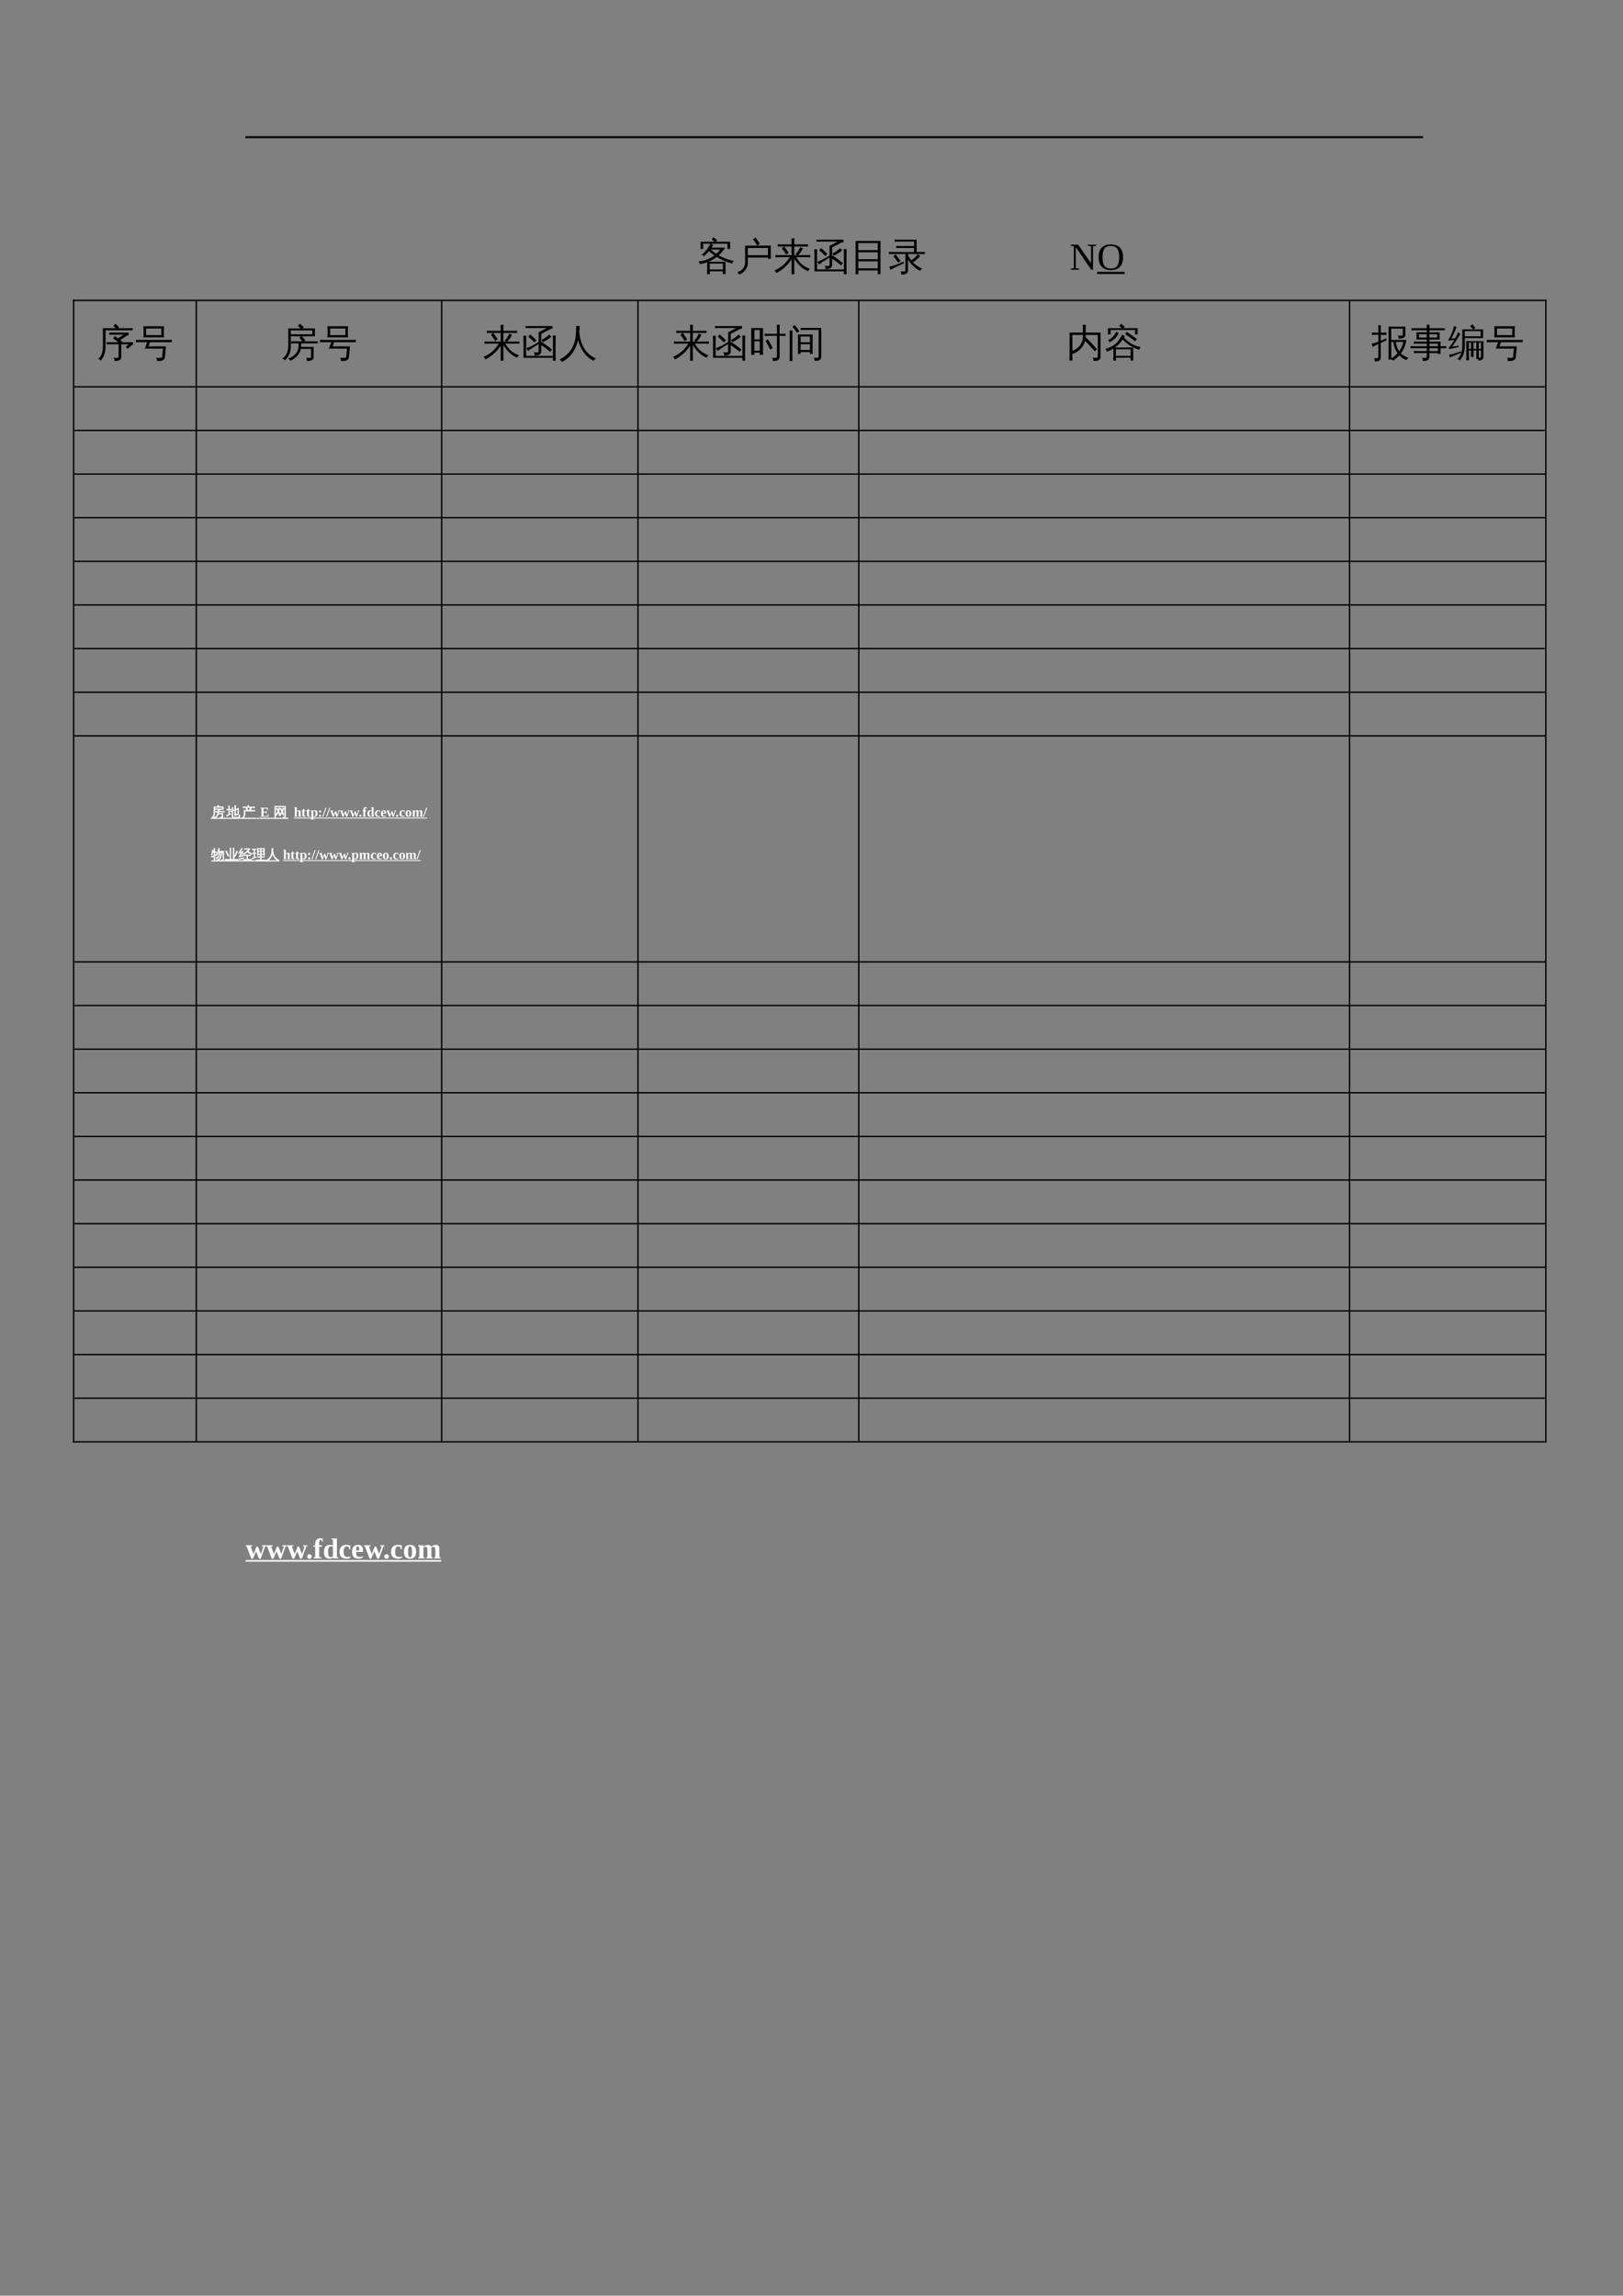 <?xml version="1.0" encoding="UTF-8"?>
<svg xmlns="http://www.w3.org/2000/svg" xmlns:xlink="http://www.w3.org/1999/xlink" width="595.304pt" height="841.89pt" viewBox="0 0 595.304 841.89" version="1.1">
<rect x="0" y="0" width="595.304" height="841.89" fill="#808080" stroke="none"/>
<defs>
<g>
<symbol overflow="visible" id="glyph0-0">
<path style="stroke:none;" d=""/>
</symbol>
<symbol overflow="visible" id="glyph0-1">
<path style="stroke:none;" d=""/>
</symbol>
<symbol overflow="visible" id="glyph0-2">
<path style="stroke:none;" d="M 7.891 -8.625 L 6.672 -8.812 L 6.672 -9.172 L 9.797 -9.172 L 9.797 -8.812 L 8.609 -8.625 L 8.609 0 L 7.953 0 L 2.297 -8.25 L 2.297 -0.547 L 3.531 -0.359 L 3.531 0 L 0.406 0 L 0.406 -0.359 L 1.578 -0.547 L 1.578 -8.625 L 0.406 -8.812 L 0.406 -9.172 L 3.172 -9.172 L 7.891 -2.375 Z M 7.891 -8.625 "/>
</symbol>
<symbol overflow="visible" id="glyph0-3">
<path style="stroke:none;" d="M 2 -4.594 C 2 -3.125 2.242 -2.055 2.734 -1.391 C 3.234 -0.734 4.004 -0.406 5.047 -0.406 C 6.098 -0.406 6.867 -0.734 7.359 -1.391 C 7.859 -2.055 8.109 -3.125 8.109 -4.594 C 8.109 -6.051 7.859 -7.102 7.359 -7.75 C 6.867 -8.395 6.098 -8.719 5.047 -8.719 C 3.992 -8.719 3.223 -8.395 2.734 -7.75 C 2.242 -7.102 2 -6.051 2 -4.594 Z M 0.578 -4.594 C 0.578 -7.707 2.066 -9.266 5.047 -9.266 C 6.523 -9.266 7.641 -8.867 8.391 -8.078 C 9.148 -7.285 9.531 -6.125 9.531 -4.594 C 9.531 -3.031 9.145 -1.848 8.375 -1.047 C 7.613 -0.254 6.504 0.141 5.047 0.141 C 3.598 0.141 2.488 -0.254 1.719 -1.047 C 0.957 -1.848 0.578 -3.031 0.578 -4.594 Z M 0.578 -4.594 "/>
</symbol>
<symbol overflow="visible" id="glyph1-0">
<path style="stroke:none;" d="M 0.469 0 L 0.469 -9.328 L 4.188 -9.328 L 4.188 0 Z M 0.938 -0.469 L 3.719 -0.469 L 3.719 -8.859 L 0.938 -8.859 Z M 0.938 -0.469 "/>
</symbol>
<symbol overflow="visible" id="glyph1-1">
<path style="stroke:none;" d="M 4.562 1.672 C 4.219 1.629 3.875 1.629 3.531 1.672 C 3.551 1.035 3.562 0.391 3.562 -0.266 L 3.562 -2.719 C 2.727 -2.406 1.852 -2.18 0.938 -2.047 C 0.801 -2.398 0.609 -2.723 0.359 -3.016 C 2.629 -3.211 4.594 -3.953 6.25 -5.234 C 5.57 -5.711 4.895 -6.234 4.219 -6.797 C 3.688 -6.148 3.066 -5.508 2.359 -4.875 C 2.172 -5.164 1.922 -5.375 1.609 -5.5 C 2.555 -6.281 3.367 -7.195 4.047 -8.25 C 4.305 -8.676 4.566 -9.102 4.828 -9.531 L 2.125 -9.531 L 2.125 -7.609 L 1.172 -7.609 L 1.172 -10.234 L 6.344 -10.234 L 5.266 -11.078 L 5.906 -11.891 L 7.234 -10.875 L 6.734 -10.234 L 11.984 -10.234 L 11.984 -7.609 L 11.031 -7.609 L 11.031 -9.531 L 4.906 -9.531 C 5.176 -9.352 5.461 -9.203 5.766 -9.078 C 5.598 -8.742 5.406 -8.41 5.188 -8.078 L 10.203 -8.078 C 9.523 -7.016 8.727 -6.07 7.812 -5.25 C 9.477 -4.312 11.32 -3.633 13.344 -3.219 C 13.051 -2.977 12.867 -2.672 12.797 -2.297 C 10.891 -2.703 8.992 -3.492 7.109 -4.672 C 6.234 -3.992 5.211 -3.406 4.047 -2.906 L 10.312 -2.906 L 10.312 1.641 L 9.359 1.641 L 9.359 0.609 L 4.531 0.609 C 4.539 0.961 4.551 1.316 4.562 1.672 Z M 9.359 -2.219 L 4.531 -2.219 L 4.531 -0.078 L 9.359 -0.078 Z M 4.875 -7.391 C 5.625 -6.742 6.305 -6.219 6.922 -5.812 C 7.453 -6.281 7.93 -6.805 8.359 -7.391 Z M 4.875 -7.391 "/>
</symbol>
<symbol overflow="visible" id="glyph1-2">
<path style="stroke:none;" d="M 3.5 -2.641 L 3.5 -8.812 L 12.922 -8.844 L 12.922 -4 L 11.891 -4 L 11.891 -4.453 L 4.516 -4.453 L 4.516 -2.641 C 4.516 -1.617 4.203 -0.703 3.578 0.109 C 2.961 0.93 2.188 1.5 1.25 1.812 C 1.133 1.406 0.895 1.094 0.531 0.875 C 1.383 0.727 2.094 0.328 2.656 -0.328 C 3.219 -0.992 3.5 -1.766 3.5 -2.641 Z M 7.938 -8.875 C 7.488 -9.664 6.977 -10.414 6.406 -11.125 L 7.281 -11.828 C 7.883 -11.066 8.426 -10.27 8.906 -9.438 Z M 4.516 -5.312 L 11.891 -5.312 L 11.891 -7.969 L 4.516 -7.953 Z M 4.516 -5.312 "/>
</symbol>
<symbol overflow="visible" id="glyph1-3">
<path style="stroke:none;" d="M 7.531 -0.297 C 7.531 0.359 7.547 1.02 7.578 1.688 C 7.223 1.645 6.867 1.645 6.516 1.688 C 6.535 1.02 6.547 0.359 6.547 -0.297 L 6.547 -3.797 C 4.973 -1.492 3.102 0.176 0.938 1.219 C 0.801 0.832 0.57 0.52 0.25 0.281 C 2.676 -0.781 4.547 -2.406 5.859 -4.594 L 2.141 -4.594 C 1.629 -4.594 1.117 -4.578 0.609 -4.547 C 0.629 -4.828 0.629 -5.102 0.609 -5.375 C 1.117 -5.352 1.629 -5.344 2.141 -5.344 L 6.547 -5.344 L 6.547 -8.516 L 3.812 -8.516 C 4.414 -7.766 4.961 -6.961 5.453 -6.109 L 4.531 -5.578 C 4.062 -6.367 3.539 -7.125 2.969 -7.844 L 3.812 -8.516 L 2.984 -8.516 C 2.473 -8.516 1.961 -8.504 1.453 -8.484 C 1.473 -8.766 1.473 -9.039 1.453 -9.312 C 1.961 -9.281 2.473 -9.266 2.984 -9.266 L 6.547 -9.266 L 6.547 -9.531 C 6.547 -10.188 6.535 -10.844 6.516 -11.5 C 6.867 -11.457 7.223 -11.457 7.578 -11.5 C 7.547 -10.844 7.531 -10.188 7.531 -9.531 L 7.531 -9.266 L 11.047 -9.266 C 11.555 -9.266 12.066 -9.281 12.578 -9.312 C 12.547 -9.039 12.547 -8.766 12.578 -8.484 C 12.066 -8.504 11.555 -8.516 11.047 -8.516 L 7.531 -8.516 L 7.531 -5.344 L 8.562 -5.344 C 8.395 -5.52 8.195 -5.648 7.969 -5.734 C 8.344 -6.035 8.656 -6.375 8.906 -6.75 C 9.156 -7.133 9.414 -7.641 9.688 -8.266 C 10 -8.109 10.328 -7.984 10.672 -7.891 C 10.391 -7.035 9.82 -6.188 8.969 -5.344 L 11.891 -5.344 C 12.398 -5.344 12.91 -5.352 13.422 -5.375 C 13.391 -5.102 13.391 -4.828 13.422 -4.547 C 12.91 -4.578 12.398 -4.594 11.891 -4.594 L 8.234 -4.594 C 8.867 -3.52 9.57 -2.641 10.344 -1.953 C 11.125 -1.273 12.109 -0.719 13.297 -0.281 C 12.961 -0.07 12.734 0.211 12.609 0.578 C 11.535 0.148 10.57 -0.477 9.719 -1.312 C 8.863 -2.145 8.133 -3.055 7.531 -4.047 Z M 7.531 -0.297 "/>
</symbol>
<symbol overflow="visible" id="glyph1-4">
<path style="stroke:none;" d="M 12.734 1.688 C 12.379 1.645 12.023 1.645 11.672 1.688 C 11.691 1.332 11.707 0.977 11.719 0.625 L 0.938 0.625 L 0.938 -5.547 C 0.938 -6.191 0.914 -6.844 0.875 -7.5 C 1.227 -7.457 1.578 -7.457 1.922 -7.5 C 1.898 -6.844 1.891 -6.191 1.891 -5.547 L 1.891 -0.094 L 11.719 -0.094 L 11.719 -5.625 C 11.719 -6.27 11.703 -6.914 11.672 -7.562 C 12.023 -7.52 12.379 -7.52 12.734 -7.562 C 12.703 -6.914 12.688 -6.27 12.688 -5.625 L 12.688 -0.266 C 12.688 0.391 12.703 1.039 12.734 1.688 Z M 7.422 -1.703 C 7.422 -1.305 7.289 -0.977 7.031 -0.719 C 6.613 -0.352 5.922 -0.191 4.953 -0.234 C 5.047 -0.68 4.941 -1.07 4.641 -1.406 C 4.922 -1.375 5.254 -1.359 5.641 -1.359 C 6.023 -1.359 6.258 -1.391 6.344 -1.453 C 6.426 -1.516 6.469 -1.711 6.469 -2.047 L 6.469 -4.453 C 5.426 -3.816 4.582 -3.285 3.938 -2.859 L 2.547 -1.875 C 2.43 -2.281 2.223 -2.625 1.922 -2.906 C 2.711 -3.176 3.438 -3.477 4.094 -3.812 C 4.75 -4.156 5.539 -4.613 6.469 -5.188 L 6.469 -8.75 L 9.422 -10.297 L 3.141 -10.297 C 2.648 -10.297 2.16 -10.281 1.672 -10.25 C 1.691 -10.52 1.691 -10.785 1.672 -11.047 C 2.16 -11.023 2.648 -11.016 3.141 -11.016 L 11.516 -11.016 L 11.641 -10.172 C 11.254 -10.086 10.883 -9.961 10.531 -9.797 L 7.422 -8.172 L 7.422 -4.938 L 7.609 -5.203 L 9.516 -3.859 L 11.375 -2.406 L 10.703 -1.594 L 8.891 -3 L 7.422 -4.031 Z M 10.375 -7.906 C 10.582 -7.625 10.828 -7.367 11.109 -7.141 C 10.297 -6.367 9.266 -5.695 8.016 -5.125 C 7.922 -5.445 7.742 -5.719 7.484 -5.938 C 8.117 -6.207 8.754 -6.586 9.391 -7.078 Z M 4.891 -5.062 C 4.203 -5.801 3.461 -6.488 2.672 -7.125 L 3.344 -7.938 C 4.164 -7.281 4.941 -6.562 5.672 -5.781 Z M 4.891 -5.062 "/>
</symbol>
<symbol overflow="visible" id="glyph1-5">
<path style="stroke:none;" d="M 3.062 1.703 C 2.695 1.66 2.336 1.66 1.984 1.703 C 2.016 1.035 2.031 0.363 2.031 -0.312 L 2.031 -10.547 L 11.156 -10.547 L 11.156 1.672 L 10.156 1.672 L 10.156 0.281 L 3.016 0.281 C 3.023 0.75 3.039 1.223 3.062 1.703 Z M 10.156 -7.172 L 10.156 -9.75 L 3.016 -9.75 L 3.016 -7.172 Z M 10.156 -3.844 L 10.156 -6.391 L 3.016 -6.391 L 3.016 -3.844 Z M 10.156 -0.5 L 10.156 -3.062 L 3.016 -3.062 L 3.016 -0.5 Z M 10.156 -0.5 "/>
</symbol>
<symbol overflow="visible" id="glyph1-6">
<path style="stroke:none;" d="M 7.234 0.359 C 7.234 0.742 7.102 1.062 6.844 1.312 C 6.426 1.676 5.727 1.836 4.75 1.797 C 4.852 1.348 4.75 0.957 4.438 0.625 C 4.727 0.656 5.066 0.672 5.453 0.672 C 5.836 0.68 6.07 0.656 6.156 0.594 C 6.238 0.531 6.281 0.336 6.281 0.016 L 6.281 -5.75 L 1.719 -5.75 C 1.227 -5.75 0.738 -5.738 0.25 -5.719 C 0.281 -5.988 0.281 -6.254 0.25 -6.516 C 0.738 -6.492 1.227 -6.484 1.719 -6.484 L 9.469 -6.484 L 9.469 -7.953 L 4.406 -7.953 C 3.914 -7.953 3.426 -7.945 2.938 -7.938 C 2.969 -8.195 2.969 -8.457 2.938 -8.719 C 3.426 -8.695 3.914 -8.688 4.406 -8.688 L 9.469 -8.688 L 9.469 -10.297 L 3.781 -10.297 C 3.289 -10.297 2.805 -10.285 2.328 -10.266 C 2.348 -10.535 2.348 -10.801 2.328 -11.062 C 2.805 -11.031 3.289 -11.016 3.781 -11.016 L 10.438 -11.016 L 10.438 -6.484 L 11.953 -6.484 C 12.441 -6.484 12.93 -6.492 13.422 -6.516 C 13.391 -6.254 13.391 -5.988 13.422 -5.719 C 12.93 -5.738 12.441 -5.75 11.953 -5.75 L 7.234 -5.75 L 7.234 -5.328 C 7.641 -4.586 8.047 -3.961 8.453 -3.453 C 8.91 -3.703 9.316 -4 9.672 -4.344 C 10.035 -4.695 10.426 -5.156 10.844 -5.719 C 11.113 -5.477 11.406 -5.273 11.719 -5.109 C 11.145 -4.223 10.258 -3.422 9.062 -2.703 C 9.938 -1.766 11.066 -0.988 12.453 -0.375 C 12.117 -0.195 11.875 0.066 11.719 0.422 C 10.039 -0.348 8.547 -1.711 7.234 -3.672 Z M 0.297 -1.062 C 1.609 -1.363 2.805 -1.742 3.891 -2.203 L 5.641 -2.969 L 5.734 -2.328 C 3.586 -1.379 1.941 -0.586 0.797 0.047 C 0.734 -0.379 0.566 -0.75 0.297 -1.062 Z M 3.625 -2.578 C 3.094 -3.398 2.508 -4.176 1.875 -4.906 L 2.672 -5.609 C 3.336 -4.828 3.953 -4.016 4.516 -3.172 Z M 3.625 -2.578 "/>
</symbol>
<symbol overflow="visible" id="glyph1-7">
<path style="stroke:none;" d="M 7.906 0.125 L 7.906 -4.344 L 5.047 -4.344 C 4.535 -4.344 4.031 -4.336 3.531 -4.328 C 3.551 -4.598 3.551 -4.867 3.531 -5.141 C 4.031 -5.109 4.535 -5.094 5.047 -5.094 L 7.797 -5.094 C 7.18 -5.582 6.551 -6.039 5.906 -6.469 L 6.5 -7.375 C 6.988 -7.039 7.469 -6.695 7.938 -6.344 L 7.781 -6.594 L 9.719 -7.875 L 6.016 -7.875 C 5.504 -7.875 4.992 -7.859 4.484 -7.828 C 4.516 -8.117 4.516 -8.398 4.484 -8.672 C 4.992 -8.641 5.504 -8.625 6.016 -8.625 L 11.547 -8.625 L 11.656 -7.766 C 11.363 -7.711 11.086 -7.598 10.828 -7.422 L 8.5 -5.906 L 9.266 -5.281 L 9.141 -5.094 L 13.188 -5.094 L 13.297 -4.234 C 13.086 -4.223 12.926 -4.176 12.812 -4.094 L 11.203 -2.688 L 10.562 -3.422 L 11.641 -4.344 L 8.875 -4.344 L 8.875 0.391 C 8.875 0.742 8.738 1.047 8.469 1.297 C 8.082 1.641 7.383 1.805 6.375 1.797 C 6.469 1.336 6.359 0.941 6.047 0.609 C 6.336 0.641 6.688 0.656 7.094 0.656 C 7.5 0.664 7.734 0.641 7.797 0.578 C 7.867 0.523 7.906 0.375 7.906 0.125 Z M 2.156 -3.781 L 2.156 -10.234 L 6.891 -10.234 L 5.984 -11.094 L 6.734 -11.875 L 8.094 -10.562 L 7.797 -10.234 L 11.547 -10.234 C 12.055 -10.234 12.562 -10.25 13.062 -10.281 C 13.031 -10.008 13.031 -9.738 13.062 -9.469 C 12.562 -9.477 12.055 -9.484 11.547 -9.484 L 3.125 -9.469 L 3.125 -3.781 C 3.125 -2.539 2.973 -1.488 2.672 -0.625 C 2.379 0.227 1.941 0.969 1.359 1.594 C 1.086 1.289 0.758 1.125 0.375 1.094 C 1.031 0.539 1.488 -0.125 1.75 -0.906 C 2.02 -1.695 2.156 -2.656 2.156 -3.781 Z M 2.156 -3.781 "/>
</symbol>
<symbol overflow="visible" id="glyph1-8">
<path style="stroke:none;" d="M 1.922 -5.109 C 1.359 -5.109 0.801 -5.098 0.25 -5.078 C 0.281 -5.379 0.281 -5.676 0.25 -5.969 C 0.801 -5.945 1.359 -5.938 1.922 -5.938 L 11.766 -5.938 C 12.316 -5.938 12.867 -5.945 13.422 -5.969 C 13.391 -5.676 13.391 -5.379 13.422 -5.078 C 12.867 -5.098 12.316 -5.109 11.766 -5.109 L 5.438 -5.109 L 4.891 -3.578 L 11.266 -3.578 L 10.875 0.531 C 10.832 0.844 10.68 1.098 10.422 1.297 C 10.172 1.492 9.891 1.629 9.578 1.703 C 9.211 1.785 8.664 1.82 7.938 1.812 C 8.062 1.352 7.941 0.953 7.578 0.609 C 7.93 0.648 8.363 0.66 8.875 0.641 C 9.395 0.629 9.688 0.598 9.75 0.547 C 9.82 0.504 9.867 0.398 9.891 0.234 L 10.188 -2.766 L 3.547 -2.766 L 4.375 -5.109 Z M 2.984 -6.891 C 3.098 -8.242 3.098 -9.598 2.984 -10.953 L 10.578 -10.953 C 10.453 -9.598 10.445 -8.242 10.562 -6.891 Z M 3.984 -10.125 L 3.984 -7.719 L 9.578 -7.719 L 9.578 -10.125 Z M 3.984 -10.125 "/>
</symbol>
<symbol overflow="visible" id="glyph1-9">
<path style="stroke:none;" d="M 10.969 0.297 L 10.969 -2.656 L 7.25 -2.656 C 7.039 -1.656 6.57 -0.77 5.844 0 C 5.113 0.781 4.266 1.348 3.297 1.703 C 3.172 1.305 2.914 1.023 2.531 0.859 C 3.602 0.609 4.516 0.055 5.266 -0.797 C 6.023 -1.648 6.406 -2.617 6.406 -3.703 L 6.406 -4.703 L 5.203 -4.703 C 4.703 -4.703 4.211 -4.688 3.734 -4.656 C 3.766 -4.926 3.766 -5.191 3.734 -5.453 C 4.211 -5.43 4.703 -5.422 5.203 -5.422 L 7.812 -5.422 L 6.703 -6.766 L 7.328 -7.281 L 3.578 -7.281 L 3.594 -4 C 3.602 -1.551 2.852 0.297 1.344 1.547 C 1.113 1.211 0.801 1.016 0.406 0.953 C 1.895 0.004 2.633 -1.645 2.625 -4 L 2.609 -10.156 L 7.266 -10.156 L 6.172 -11.078 L 6.844 -11.875 L 8.297 -10.672 L 7.859 -10.156 L 12.406 -10.156 L 12.406 -7.281 L 7.656 -7.281 L 8.875 -5.812 L 8.406 -5.422 L 11.953 -5.422 C 12.441 -5.422 12.93 -5.43 13.422 -5.453 C 13.398 -5.191 13.398 -4.926 13.422 -4.656 C 12.93 -4.688 12.441 -4.703 11.953 -4.703 L 7.359 -4.703 L 7.344 -3.375 L 11.938 -3.375 L 11.938 0.5 C 11.938 0.789 11.801 1.055 11.531 1.297 C 11.125 1.629 10.43 1.789 9.453 1.781 C 9.547 1.332 9.441 0.941 9.141 0.609 C 9.422 0.641 9.77 0.656 10.188 0.656 C 10.602 0.664 10.836 0.645 10.891 0.594 C 10.941 0.551 10.969 0.453 10.969 0.297 Z M 3.562 -8 L 11.438 -8 L 11.438 -9.438 L 3.562 -9.438 C 3.562 -8.957 3.562 -8.477 3.562 -8 Z M 3.562 -8 "/>
</symbol>
<symbol overflow="visible" id="glyph1-10">
<path style="stroke:none;" d="M 6.234 -11.078 C 6.648 -11.023 7.07 -11.023 7.5 -11.078 C 7.5 -10.223 7.461 -9.426 7.391 -8.688 C 7.492 -7.645 7.703 -6.578 8.016 -5.484 C 8.91 -2.461 10.727 -0.336 13.469 0.891 C 13.094 1.066 12.816 1.344 12.641 1.719 C 11.098 0.957 9.859 -0.109 8.922 -1.484 C 8.035 -2.754 7.375 -4.211 6.938 -5.859 C 6 -2.035 4.004 0.641 0.953 2.172 C 0.805 1.766 0.555 1.438 0.203 1.188 C 1.211 0.707 2.129 0.078 2.953 -0.703 C 3.773 -1.484 4.441 -2.383 4.953 -3.406 C 5.473 -4.438 5.816 -5.562 5.984 -6.781 C 6.148 -8.008 6.234 -9.441 6.234 -11.078 Z M 6.234 -11.078 "/>
</symbol>
<symbol overflow="visible" id="glyph1-11">
<path style="stroke:none;" d="M 7.859 -2.453 C 7.359 -3.535 6.797 -4.582 6.172 -5.594 L 7.078 -6.156 C 7.723 -5.102 8.305 -4.02 8.828 -2.906 Z M 10.375 -0.312 L 10.375 -7.438 L 7.375 -7.438 C 6.863 -7.438 6.352 -7.422 5.844 -7.391 C 5.863 -7.672 5.863 -7.945 5.844 -8.219 C 6.352 -8.195 6.863 -8.188 7.375 -8.188 L 10.375 -8.188 L 10.375 -9.531 C 10.375 -10.188 10.359 -10.844 10.328 -11.5 C 10.691 -11.457 11.051 -11.457 11.406 -11.5 C 11.363 -10.844 11.344 -10.188 11.344 -9.531 L 11.344 -8.188 L 12 -8.188 C 12.508 -8.188 13.02 -8.195 13.531 -8.219 C 13.508 -7.945 13.508 -7.672 13.531 -7.391 C 13.02 -7.422 12.508 -7.438 12 -7.438 L 11.344 -7.438 L 11.344 0.062 C 11.344 0.719 11.16 1.164 10.797 1.406 C 10.422 1.676 9.781 1.805 8.875 1.797 C 8.977 1.348 8.875 0.953 8.562 0.609 C 8.844 0.641 9.16 0.656 9.516 0.656 C 9.879 0.664 10.113 0.625 10.219 0.531 C 10.32 0.445 10.375 0.164 10.375 -0.312 Z M 2.125 -0.484 L 0.938 -0.484 L 0.938 -10.281 L 5.266 -10.281 L 5.266 -0.484 L 4.078 -0.484 L 4.078 -1.281 C 3.805 -1.281 3.504 -1.281 3.172 -1.281 C 2.848 -1.281 2.5 -1.281 2.125 -1.281 Z M 4.078 -6.141 L 4.078 -9.578 L 2.125 -9.578 L 2.125 -6.141 Z M 4.078 -5.438 L 2.125 -5.438 L 2.125 -1.984 C 2.383 -1.984 2.676 -1.984 3 -1.984 C 3.332 -1.984 3.691 -1.984 4.078 -1.984 Z M 4.078 -5.438 "/>
</symbol>
<symbol overflow="visible" id="glyph1-12">
<path style="stroke:none;" d="M 5.062 -0.797 L 4.094 -0.797 L 4.094 -7.938 L 9.453 -7.938 L 9.453 -0.797 L 8.484 -0.797 L 8.484 -1.484 L 5.062 -1.484 Z M 8.484 -5.109 L 8.484 -7.188 L 5.062 -7.188 L 5.062 -5.109 Z M 8.484 -4.359 L 5.062 -4.359 L 5.062 -2.25 L 8.484 -2.25 Z M 5.078 -9.578 C 5.086 -9.711 5.094 -9.844 5.094 -9.969 C 5.094 -10.102 5.086 -10.234 5.078 -10.359 C 5.555 -10.348 6.039 -10.344 6.531 -10.344 L 12.641 -10.344 L 12.641 0.094 C 12.641 0.594 12.504 0.984 12.234 1.266 C 12.109 1.391 11.945 1.484 11.75 1.547 C 11.551 1.617 11.375 1.66 11.219 1.672 C 11.07 1.691 10.891 1.707 10.672 1.719 L 10.141 1.734 C 10.203 1.523 10.203 1.316 10.141 1.109 C 10.078 0.91 9.973 0.727 9.828 0.562 C 10.109 0.594 10.441 0.609 10.828 0.609 C 11.211 0.617 11.445 0.582 11.531 0.5 C 11.625 0.414 11.672 0.109 11.672 -0.422 L 11.672 -9.609 L 6.531 -9.609 C 6.039 -9.609 5.555 -9.598 5.078 -9.578 Z M 2.078 1.844 C 1.898 1.82 1.723 1.812 1.547 1.812 C 1.367 1.812 1.195 1.82 1.031 1.844 C 1.051 1.195 1.062 0.551 1.062 -0.094 L 1.062 -7.469 C 1.062 -8.125 1.051 -8.773 1.031 -9.422 C 1.195 -9.398 1.367 -9.391 1.547 -9.391 C 1.723 -9.391 1.898 -9.398 2.078 -9.422 C 2.047 -8.773 2.031 -8.125 2.031 -7.469 L 2.031 -0.094 C 2.031 0.551 2.047 1.195 2.078 1.844 Z M 4.625 -9.141 L 3.75 -8.562 C 3.488 -8.945 3.219 -9.32 2.938 -9.688 C 2.656 -10.051 2.363 -10.398 2.062 -10.734 L 2.844 -11.438 C 3.176 -11.082 3.488 -10.711 3.781 -10.328 C 4.07 -9.953 4.352 -9.555 4.625 -9.141 Z M 4.625 -9.141 "/>
</symbol>
<symbol overflow="visible" id="glyph1-13">
<path style="stroke:none;" d="M 2.25 -0.422 C 2.25 0.266 2.258 0.953 2.281 1.641 C 1.906 1.609 1.531 1.609 1.156 1.641 C 1.195 0.953 1.219 0.266 1.219 -0.422 L 1.219 -8.641 L 6.094 -8.641 L 6.094 -9.438 C 6.094 -10.125 6.078 -10.812 6.047 -11.5 C 6.422 -11.457 6.797 -11.457 7.172 -11.5 C 7.129 -10.812 7.109 -10.125 7.109 -9.438 L 7.109 -8.641 L 12.578 -8.641 L 12.578 0.172 C 12.578 0.785 12.367 1.211 11.953 1.453 C 11.504 1.691 10.836 1.805 9.953 1.797 C 10.066 1.316 9.957 0.906 9.625 0.562 C 9.926 0.594 10.273 0.609 10.672 0.609 C 11.078 0.609 11.332 0.57 11.438 0.5 C 11.52 0.383 11.562 0.129 11.562 -0.266 L 11.562 -7.781 L 7.109 -7.781 L 7.109 -6.969 L 9.234 -4.797 L 11.312 -2.5 L 10.453 -1.766 L 8.406 -4.031 L 6.906 -5.578 C 6.625 -4.484 6.07 -3.508 5.25 -2.656 C 4.426 -1.812 3.477 -1.207 2.406 -0.844 C 2.375 -0.977 2.32 -1.098 2.25 -1.203 Z M 6.094 -7.781 L 2.25 -7.781 L 2.25 -1.922 C 3.352 -2.305 4.27 -2.973 5 -3.922 C 5.727 -4.879 6.094 -5.957 6.094 -7.156 Z M 6.094 -7.781 "/>
</symbol>
<symbol overflow="visible" id="glyph1-14">
<path style="stroke:none;" d="M 4.266 1.672 C 3.93 1.629 3.586 1.629 3.234 1.672 C 3.266 1.035 3.281 0.398 3.281 -0.234 L 3.281 -2.766 C 2.52 -2.273 1.703 -1.906 0.828 -1.656 C 0.773 -2.039 0.613 -2.367 0.344 -2.641 C 0.988 -2.816 1.625 -3.051 2.25 -3.344 C 3.344 -3.863 4.191 -4.492 4.797 -5.234 C 5.43 -6.035 5.992 -6.91 6.484 -7.859 C 6.805 -7.66 7.145 -7.5 7.5 -7.375 C 7.395 -7.164 7.285 -6.969 7.172 -6.781 C 8.117 -5.812 9.039 -5.062 9.938 -4.531 C 10.832 -4.008 11.969 -3.586 13.344 -3.266 C 13.051 -3.023 12.863 -2.723 12.781 -2.359 C 11.094 -2.773 9.395 -3.707 7.688 -5.156 C 7.344 -5.445 7.008 -5.754 6.688 -6.078 C 5.906 -4.953 4.969 -3.977 3.875 -3.156 L 10.547 -3.156 L 10.547 1.641 L 9.609 1.641 L 9.609 0.578 L 4.219 0.578 C 4.227 0.941 4.242 1.305 4.266 1.672 Z M 11.891 -6.25 L 11.266 -5.438 L 9.453 -6.812 L 7.594 -8.078 L 8.156 -8.938 L 10.047 -7.641 Z M 4.328 -8.906 C 4.617 -8.719 4.926 -8.566 5.25 -8.453 C 4.594 -7.023 3.461 -5.895 1.859 -5.062 C 1.754 -5.375 1.566 -5.629 1.297 -5.828 C 2.223 -6.266 2.961 -6.863 3.516 -7.625 C 3.816 -8.039 4.086 -8.469 4.328 -8.906 Z M 2.25 -7.953 L 1.297 -7.953 L 1.297 -10.25 L 6.453 -10.25 L 5.438 -11.078 L 6.094 -11.875 L 7.438 -10.781 L 7 -10.25 L 12.188 -10.25 L 12.188 -7.953 L 11.234 -7.953 L 11.234 -9.578 L 2.25 -9.578 Z M 9.609 -2.484 L 4.219 -2.484 L 4.219 -0.094 L 9.609 -0.094 Z M 9.609 -2.484 "/>
</symbol>
<symbol overflow="visible" id="glyph1-15">
<path style="stroke:none;" d="M 6.219 -10.828 L 12.391 -10.828 L 12.391 -7.672 C 12.391 -7.379 12.258 -7.117 12 -6.891 C 11.57 -6.555 10.863 -6.395 9.875 -6.406 C 9.977 -6.852 9.867 -7.25 9.547 -7.594 C 9.836 -7.551 10.203 -7.523 10.641 -7.516 C 11.078 -7.516 11.316 -7.535 11.359 -7.578 C 11.398 -7.629 11.422 -7.711 11.422 -7.828 L 11.422 -10.078 L 7.188 -10.078 L 7.188 -5.938 L 12.734 -5.938 C 12.504 -4.113 11.836 -2.469 10.734 -1 C 11.504 -0.25 12.438 0.273 13.531 0.578 C 13.195 0.797 12.977 1.094 12.875 1.469 C 11.852 1.145 10.945 0.562 10.156 -0.281 C 9.488 0.457 8.727 1.094 7.875 1.625 C 7.688 1.438 7.477 1.273 7.25 1.141 L 7.25 1.266 C 6.895 1.234 6.539 1.234 6.188 1.266 C 6.219 0.609 6.227 -0.047 6.219 -0.703 Z M 8.859 -5.188 C 9.078 -3.812 9.492 -2.676 10.109 -1.781 C 10.848 -2.801 11.348 -3.938 11.609 -5.188 Z M 7.953 -5.188 L 7.188 -5.188 L 7.203 -0.703 C 7.203 -0.203 7.211 0.297 7.234 0.797 C 8.098 0.305 8.863 -0.312 9.531 -1.062 C 8.695 -2.238 8.172 -3.613 7.953 -5.188 Z M 3.359 0.203 C 3.359 0.754 3.238 1.172 3 1.453 C 2.844 1.629 2.648 1.75 2.422 1.812 C 2.191 1.883 1.957 1.926 1.719 1.938 L 1.141 1.953 C 1.18 1.734 1.176 1.516 1.125 1.297 C 1.082 1.086 0.992 0.898 0.859 0.734 C 1.109 0.773 1.398 0.797 1.734 0.797 C 2.066 0.805 2.27 0.758 2.344 0.656 C 2.426 0.551 2.469 0.203 2.469 -0.391 L 2.469 -4.438 L 1.953 -4.219 C 1.43 -3.945 0.91 -3.672 0.391 -3.391 C 0.379 -3.578 0.336 -3.77 0.266 -3.969 C 0.203 -4.176 0.102 -4.375 -0.031 -4.562 C 0.551 -4.676 1.039 -4.789 1.438 -4.906 C 1.844 -5.031 2.188 -5.148 2.469 -5.266 L 2.469 -7.812 L 1.609 -7.812 C 1.098 -7.812 0.598 -7.797 0.109 -7.766 C 0.129 -7.91 0.141 -8.055 0.141 -8.203 C 0.141 -8.359 0.129 -8.516 0.109 -8.672 C 0.598 -8.641 1.098 -8.625 1.609 -8.625 L 2.469 -8.625 L 2.469 -9.281 C 2.469 -9.969 2.453 -10.648 2.422 -11.328 C 2.586 -11.305 2.75 -11.297 2.906 -11.297 C 3.07 -11.297 3.238 -11.305 3.406 -11.328 C 3.375 -10.648 3.359 -9.969 3.359 -9.281 L 3.359 -8.625 L 3.922 -8.625 C 4.422 -8.625 4.922 -8.641 5.422 -8.672 C 5.41 -8.516 5.406 -8.359 5.406 -8.203 C 5.406 -8.055 5.41 -7.91 5.422 -7.766 C 4.922 -7.797 4.422 -7.812 3.922 -7.812 L 3.359 -7.812 L 3.359 -5.625 C 3.941 -5.863 4.617 -6.16 5.391 -6.516 L 5.453 -5.781 L 3.359 -4.859 Z M 3.359 0.203 "/>
</symbol>
<symbol overflow="visible" id="glyph1-16">
<path style="stroke:none;" d="M 6.234 -0.312 L 6.234 -1.125 L 2.953 -1.125 C 2.461 -1.125 1.973 -1.113 1.484 -1.094 C 1.516 -1.352 1.516 -1.617 1.484 -1.891 C 1.973 -1.859 2.461 -1.844 2.953 -1.844 L 6.234 -1.844 L 6.234 -2.906 L 1.719 -2.906 C 1.227 -2.906 0.738 -2.895 0.25 -2.875 C 0.281 -3.133 0.281 -3.398 0.25 -3.672 C 0.738 -3.641 1.227 -3.625 1.719 -3.625 L 6.234 -3.625 L 6.234 -4.578 L 2.953 -4.578 C 2.461 -4.578 1.973 -4.566 1.484 -4.547 C 1.516 -4.816 1.516 -5.082 1.484 -5.344 C 1.973 -5.32 2.461 -5.312 2.953 -5.312 L 6.234 -5.312 L 6.234 -6.094 L 2.422 -6.094 C 2.523 -6.977 2.523 -7.859 2.422 -8.734 L 6.234 -8.734 L 6.234 -9.5 L 2.094 -9.5 C 1.602 -9.5 1.109 -9.488 0.609 -9.469 C 0.641 -9.727 0.641 -9.988 0.609 -10.25 C 1.109 -10.238 1.602 -10.234 2.094 -10.234 L 6.234 -10.234 C 6.223 -10.648 6.207 -11.07 6.188 -11.5 C 6.539 -11.457 6.895 -11.457 7.25 -11.5 C 7.227 -11.07 7.211 -10.648 7.203 -10.234 L 11.391 -10.234 C 11.867 -10.234 12.359 -10.238 12.859 -10.25 C 12.828 -9.988 12.828 -9.727 12.859 -9.469 C 12.359 -9.488 11.867 -9.5 11.391 -9.5 L 7.203 -9.5 L 7.203 -8.734 L 11 -8.734 C 10.883 -7.859 10.883 -6.977 11 -6.094 L 7.203 -6.094 L 7.203 -5.312 L 11.281 -5.312 L 11.281 -3.625 L 11.953 -3.625 C 12.441 -3.625 12.93 -3.641 13.422 -3.672 C 13.391 -3.398 13.391 -3.133 13.422 -2.875 C 12.93 -2.895 12.441 -2.906 11.953 -2.906 L 11.281 -2.906 L 11.281 -0.797 L 10.312 -0.797 L 10.312 -1.125 L 7.203 -1.125 L 7.203 0.062 C 7.203 0.707 7.023 1.156 6.672 1.406 C 6.297 1.676 5.656 1.805 4.75 1.797 C 4.844 1.348 4.738 0.953 4.438 0.609 C 4.719 0.648 5.035 0.672 5.391 0.672 C 5.754 0.672 5.984 0.629 6.078 0.547 C 6.18 0.461 6.234 0.176 6.234 -0.312 Z M 7.203 -1.844 L 10.312 -1.844 L 10.312 -2.906 L 7.203 -2.906 Z M 7.203 -3.625 L 10.312 -3.625 L 10.312 -4.578 L 7.203 -4.578 Z M 7.203 -8.016 L 7.203 -6.828 L 10.031 -6.828 L 10.047 -8.016 Z M 6.234 -8.016 L 3.375 -8.016 L 3.375 -6.828 L 6.234 -6.828 Z M 6.234 -8.016 "/>
</symbol>
<symbol overflow="visible" id="glyph1-17">
<path style="stroke:none;" d="M 9.391 0.281 C 9.066 0.258 8.734 0.258 8.391 0.281 C 8.422 -0.32 8.438 -0.938 8.438 -1.562 L 8.438 -2.062 L 7.656 -2.062 L 7.672 -0.297 C 7.672 0.316 7.688 0.938 7.719 1.562 C 7.383 1.52 7.051 1.52 6.719 1.562 C 6.738 0.938 6.742 0.316 6.734 -0.297 L 6.734 -5.547 L 7.641 -5.547 L 7.641 -5.484 L 13.031 -5.484 L 13.031 0.281 C 13 0.82 12.781 1.188 12.375 1.375 C 12.031 1.551 11.625 1.641 11.156 1.641 C 11.164 1.461 11.16 1.273 11.141 1.078 L 10.406 1.078 L 10.406 -2.062 L 9.359 -2.062 L 9.359 -1.562 C 9.359 -0.938 9.367 -0.32 9.391 0.281 Z M 5.25 -9.797 L 9.234 -9.797 L 8.156 -11.031 L 8.922 -11.688 L 10.062 -10.359 L 9.406 -9.797 L 12.891 -9.797 L 12.891 -6.625 L 6.188 -6.625 L 6.188 -4.016 C 6.195 -1.598 5.578 0.258 4.328 1.562 C 4.066 1.281 3.75 1.129 3.375 1.109 C 4.676 0.035 5.305 -1.672 5.266 -4.016 Z M 11.328 -2.641 L 12.109 -2.641 L 12.109 -4.984 L 11.328 -4.984 Z M 10.406 -2.641 L 10.406 -4.984 L 9.359 -4.984 L 9.359 -2.641 Z M 8.438 -2.641 L 8.438 -4.984 L 7.641 -4.984 L 7.656 -2.641 Z M 11.328 -2.062 L 11.328 0.562 C 11.359 0.562 11.469 0.562 11.656 0.562 C 11.844 0.57 11.961 0.551 12.016 0.5 C 12.078 0.457 12.109 0.289 12.109 0 L 12.109 -2.062 Z M 6.188 -7.266 L 11.984 -7.266 L 11.984 -9.172 L 6.172 -9.172 Z M 4.859 -1.797 L 4.875 -1.266 C 3.594 -0.754 2.68 -0.379 2.141 -0.141 C 1.609 0.098 1.125 0.32 0.688 0.531 C 0.676 0.363 0.645 0.188 0.594 0 C 0.539 -0.176 0.457 -0.352 0.344 -0.531 C 0.82 -0.582 1.352 -0.68 1.938 -0.828 C 2.531 -0.973 3.504 -1.297 4.859 -1.797 Z M 3.656 -8.719 C 3.801 -8.633 3.945 -8.551 4.094 -8.469 C 4.25 -8.395 4.398 -8.328 4.547 -8.266 C 4.461 -8.035 4.336 -7.773 4.172 -7.484 C 4.016 -7.203 3.598 -6.539 2.922 -5.5 C 2.254 -4.457 1.805 -3.773 1.578 -3.453 L 3.25 -3.719 L 3.891 -3.891 L 3.891 -3.25 L 3.344 -3.188 L 0.375 -2.609 L 0.281 -3.219 C 0.426 -3.258 0.555 -3.344 0.672 -3.469 C 1.035 -3.906 1.523 -4.633 2.141 -5.656 L 2.297 -5.953 L 0.234 -5.641 L 0.172 -6.25 C 0.305 -6.281 0.41 -6.363 0.484 -6.5 C 0.723 -6.895 1.02 -7.539 1.375 -8.438 C 1.738 -9.344 1.957 -9.957 2.031 -10.281 C 2.113 -10.613 2.164 -10.863 2.188 -11.031 C 2.344 -10.969 2.5 -10.91 2.656 -10.859 C 2.82 -10.816 2.984 -10.785 3.141 -10.766 C 3.098 -10.578 3.031 -10.352 2.938 -10.094 C 2.844 -9.844 2.578 -9.238 2.141 -8.281 C 1.711 -7.32 1.422 -6.691 1.266 -6.391 L 2.641 -6.547 C 2.984 -7.148 3.223 -7.602 3.359 -7.906 C 3.492 -8.219 3.594 -8.488 3.656 -8.719 Z M 3.656 -8.719 "/>
</symbol>
<symbol overflow="visible" id="glyph2-0">
<path style="stroke:none;" d="M 0.172 0 L 0.172 -3.328 L 1.5 -3.328 L 1.5 0 Z M 0.328 -0.172 L 1.328 -0.172 L 1.328 -3.172 L 0.328 -3.172 Z M 0.328 -0.172 "/>
</symbol>
<symbol overflow="visible" id="glyph2-1">
<path style="stroke:none;" d="M 3.922 0.109 L 3.922 -0.953 L 2.594 -0.953 C 2.508 -0.598 2.336 -0.281 2.078 0 C 1.816 0.281 1.516 0.484 1.172 0.609 C 1.129 0.461 1.039 0.363 0.906 0.312 C 1.289 0.219 1.613 0.02 1.875 -0.281 C 2.145 -0.594 2.281 -0.941 2.281 -1.328 L 2.281 -1.688 L 1.859 -1.688 C 1.68 -1.688 1.504 -1.68 1.328 -1.672 C 1.336 -1.766 1.336 -1.859 1.328 -1.953 C 1.504 -1.941 1.68 -1.938 1.859 -1.938 L 2.781 -1.938 L 2.391 -2.422 L 2.625 -2.594 L 1.281 -2.594 L 1.281 -1.438 C 1.289 -0.562 1.023 0.098 0.484 0.547 C 0.398 0.43 0.285 0.363 0.141 0.344 C 0.672 0 0.938 -0.594 0.938 -1.438 L 0.938 -3.625 L 2.594 -3.625 L 2.203 -3.953 L 2.453 -4.25 L 2.969 -3.812 L 2.812 -3.625 L 4.422 -3.625 L 4.422 -2.594 L 2.734 -2.594 L 3.172 -2.078 L 3 -1.938 L 4.266 -1.938 C 4.441 -1.938 4.617 -1.941 4.797 -1.953 C 4.785 -1.859 4.785 -1.766 4.797 -1.672 C 4.617 -1.68 4.441 -1.688 4.266 -1.688 L 2.625 -1.688 L 2.625 -1.203 L 4.266 -1.203 L 4.266 0.172 C 4.266 0.285 4.211 0.383 4.109 0.469 C 3.973 0.582 3.727 0.641 3.375 0.641 C 3.406 0.473 3.367 0.332 3.266 0.219 C 3.359 0.227 3.477 0.234 3.625 0.234 C 3.781 0.234 3.867 0.223 3.891 0.203 C 3.91 0.191 3.922 0.16 3.922 0.109 Z M 1.281 -2.859 L 4.094 -2.859 L 4.094 -3.375 L 1.281 -3.375 C 1.281 -3.195 1.281 -3.023 1.281 -2.859 Z M 1.281 -2.859 "/>
</symbol>
<symbol overflow="visible" id="glyph2-2">
<path style="stroke:none;" d="M 2.531 0.531 C 2.395 0.531 2.273 0.484 2.172 0.391 C 2.066 0.297 2.016 0.145 2.016 -0.062 L 2.016 -1.922 C 1.848 -1.867 1.688 -1.805 1.531 -1.734 C 1.5 -1.836 1.461 -1.938 1.422 -2.031 L 2.016 -2.234 L 2.016 -2.656 C 2.016 -2.895 2.008 -3.133 2 -3.375 C 2.125 -3.363 2.25 -3.363 2.375 -3.375 C 2.363 -3.133 2.359 -2.895 2.359 -2.656 L 2.359 -2.359 L 2.984 -2.594 L 2.984 -3.391 C 2.984 -3.629 2.977 -3.867 2.969 -4.109 C 3.102 -4.098 3.234 -4.098 3.359 -4.109 C 3.348 -3.867 3.344 -3.629 3.344 -3.391 L 3.344 -2.719 L 4.453 -3.125 L 4.453 -1.109 C 4.441 -0.898 4.352 -0.766 4.188 -0.703 C 4.031 -0.629 3.844 -0.598 3.625 -0.609 C 3.656 -0.766 3.617 -0.906 3.516 -1.031 C 3.609 -1.02 3.719 -1.016 3.844 -1.016 C 3.969 -1.016 4.039 -1.023 4.062 -1.047 C 4.094 -1.066 4.109 -1.117 4.109 -1.203 L 4.109 -2.703 L 3.344 -2.422 L 3.344 -1.062 C 3.344 -0.82 3.348 -0.582 3.359 -0.344 C 3.234 -0.352 3.102 -0.352 2.969 -0.344 C 2.977 -0.582 2.984 -0.82 2.984 -1.062 L 2.984 -2.297 L 2.359 -2.062 L 2.359 -0.062 C 2.359 0.008 2.375 0.07 2.406 0.125 C 2.438 0.188 2.477 0.219 2.531 0.219 L 4.266 0.219 C 4.316 0.219 4.363 0.188 4.406 0.125 C 4.445 0.07 4.477 0.008 4.5 -0.062 L 4.578 -0.734 C 4.68 -0.66 4.797 -0.625 4.922 -0.625 L 4.797 0.203 C 4.773 0.297 4.738 0.375 4.688 0.438 C 4.645 0.5 4.586 0.531 4.516 0.531 Z M 0.75 -0.766 L 0.75 -2.5 L 0.5 -2.5 C 0.352 -2.5 0.203 -2.492 0.047 -2.484 C 0.055 -2.535 0.062 -2.582 0.062 -2.625 C 0.062 -2.664 0.055 -2.711 0.047 -2.766 C 0.203 -2.754 0.352 -2.75 0.5 -2.75 L 0.75 -2.75 L 0.75 -3.328 C 0.75 -3.555 0.742 -3.785 0.734 -4.016 C 0.785 -4.004 0.836 -4 0.891 -4 C 0.953 -4 1.008 -4.004 1.062 -4.016 C 1.051 -3.785 1.047 -3.555 1.047 -3.328 L 1.047 -2.75 L 1.672 -2.766 C 1.66 -2.711 1.656 -2.664 1.656 -2.625 C 1.656 -2.582 1.66 -2.535 1.672 -2.484 L 1.047 -2.5 L 1.047 -0.906 L 1.594 -1.203 L 1.625 -0.984 C 1.164 -0.734 0.82 -0.539 0.594 -0.406 L 0.141 -0.109 C 0.129 -0.172 0.109 -0.234 0.078 -0.297 C 0.055 -0.367 0.02 -0.43 -0.031 -0.484 C 0.145 -0.535 0.297 -0.582 0.422 -0.625 C 0.547 -0.676 0.656 -0.723 0.75 -0.766 Z M 0.75 -0.766 "/>
</symbol>
<symbol overflow="visible" id="glyph2-3">
<path style="stroke:none;" d="M 0.828 -0.766 L 0.828 -2.344 L 1.906 -2.344 C 1.77 -2.625 1.617 -2.895 1.453 -3.156 L 1.656 -3.281 L 1.016 -3.281 C 0.828 -3.281 0.633 -3.273 0.438 -3.266 C 0.457 -3.367 0.457 -3.473 0.438 -3.578 C 0.633 -3.566 0.828 -3.562 1.016 -3.562 L 2.312 -3.562 L 2.047 -4 L 2.375 -4.203 L 2.719 -3.656 L 2.578 -3.562 L 4.141 -3.562 C 4.328 -3.562 4.52 -3.566 4.719 -3.578 C 4.707 -3.473 4.707 -3.367 4.719 -3.266 C 4.52 -3.273 4.328 -3.281 4.141 -3.281 L 1.812 -3.281 C 1.988 -3.008 2.145 -2.727 2.281 -2.438 L 2.062 -2.344 L 2.656 -2.344 L 2.984 -2.891 L 3.219 -3.25 C 3.32 -3.176 3.43 -3.109 3.547 -3.047 C 3.473 -2.922 3.395 -2.801 3.312 -2.688 L 3.078 -2.344 L 4.219 -2.344 C 4.414 -2.344 4.609 -2.344 4.797 -2.344 C 4.785 -2.25 4.785 -2.148 4.797 -2.047 C 4.609 -2.055 4.414 -2.062 4.219 -2.062 L 2.891 -2.062 L 2.875 -2.031 C 2.875 -2.039 2.867 -2.051 2.859 -2.062 L 1.172 -2.062 L 1.172 -0.766 C 1.172 -0.441 1.102 -0.164 0.969 0.062 C 0.844 0.301 0.672 0.488 0.453 0.625 C 0.391 0.5 0.289 0.406 0.156 0.344 C 0.363 0.258 0.523 0.125 0.641 -0.062 C 0.766 -0.25 0.828 -0.484 0.828 -0.766 Z M 0.828 -0.766 "/>
</symbol>
<symbol overflow="visible" id="glyph2-4">
<path style="stroke:none;" d=""/>
</symbol>
<symbol overflow="visible" id="glyph2-5">
<path style="stroke:none;" d="M 0.812 -0.125 C 0.812 0.113 0.816 0.352 0.828 0.594 C 0.703 0.582 0.57 0.582 0.438 0.594 C 0.445 0.352 0.453 0.113 0.453 -0.125 L 0.453 -3.875 L 4.453 -3.859 L 4.453 0.031 C 4.453 0.344 4.32 0.531 4.062 0.594 C 3.938 0.625 3.789 0.641 3.625 0.641 C 3.656 0.473 3.617 0.328 3.516 0.203 C 3.609 0.211 3.711 0.219 3.828 0.219 C 3.953 0.227 4.031 0.219 4.062 0.188 C 4.094 0.156 4.109 0.055 4.109 -0.109 L 4.109 -3.578 L 0.812 -3.578 L 0.812 -0.734 C 1.156 -1.16 1.422 -1.566 1.609 -1.953 C 1.422 -2.297 1.211 -2.625 0.984 -2.938 L 1.297 -3.172 C 1.473 -2.93 1.633 -2.688 1.781 -2.438 C 1.875 -2.75 1.938 -3.035 1.969 -3.297 C 2.102 -3.254 2.242 -3.227 2.391 -3.219 C 2.285 -2.781 2.156 -2.379 2 -2.016 C 2.176 -1.68 2.328 -1.332 2.453 -0.969 C 2.68 -1.281 2.867 -1.57 3.016 -1.844 C 2.848 -2.207 2.664 -2.566 2.469 -2.922 L 2.797 -3.109 C 2.953 -2.848 3.094 -2.586 3.219 -2.328 C 3.344 -2.66 3.438 -2.953 3.5 -3.203 C 3.633 -3.148 3.773 -3.109 3.922 -3.078 C 3.766 -2.648 3.598 -2.254 3.422 -1.891 C 3.609 -1.484 3.77 -1.062 3.906 -0.625 L 3.531 -0.516 C 3.438 -0.828 3.328 -1.133 3.203 -1.438 C 2.953 -0.977 2.676 -0.578 2.375 -0.234 C 2.281 -0.348 2.16 -0.422 2.016 -0.453 C 2.172 -0.617 2.316 -0.789 2.453 -0.969 L 2.078 -0.844 C 1.992 -1.082 1.898 -1.316 1.797 -1.547 C 1.598 -1.129 1.363 -0.758 1.094 -0.438 C 1.02 -0.52 0.926 -0.582 0.812 -0.625 Z M 0.812 -0.125 "/>
</symbol>
<symbol overflow="visible" id="glyph2-6">
<path style="stroke:none;" d="M 4.609 -2.953 L 4.609 0.094 C 4.609 0.25 4.566 0.363 4.484 0.438 C 4.41 0.52 4.32 0.57 4.219 0.594 C 4.094 0.625 3.938 0.641 3.75 0.641 C 3.789 0.484 3.754 0.344 3.641 0.219 C 3.742 0.227 3.859 0.234 3.984 0.234 C 4.117 0.242 4.195 0.234 4.219 0.203 C 4.25 0.16 4.266 0.07 4.266 -0.062 L 4.266 -2.688 L 4.016 -2.688 C 3.922 -1.82 3.738 -1.078 3.469 -0.453 C 3.352 -0.211 3.207 -0.004 3.031 0.172 C 2.77 0.422 2.469 0.586 2.125 0.672 C 2.102 0.523 2.047 0.398 1.953 0.297 C 2.266 0.242 2.539 0.109 2.781 -0.109 C 3.082 -0.391 3.297 -0.805 3.422 -1.359 C 3.461 -1.547 3.504 -1.77 3.547 -2.031 C 3.586 -2.301 3.617 -2.52 3.641 -2.688 L 3.328 -2.688 C 3.266 -2.332 3.18 -1.977 3.078 -1.625 C 2.93 -1.145 2.75 -0.785 2.531 -0.547 C 2.352 -0.359 2.145 -0.223 1.906 -0.141 C 1.875 -0.273 1.801 -0.391 1.688 -0.484 C 2.207 -0.629 2.562 -1.039 2.75 -1.719 C 2.832 -2.039 2.898 -2.363 2.953 -2.688 L 2.688 -2.688 C 2.488 -2.164 2.27 -1.742 2.031 -1.422 C 1.926 -1.516 1.805 -1.57 1.672 -1.594 C 2.004 -2.031 2.234 -2.441 2.359 -2.828 C 2.473 -3.191 2.562 -3.578 2.625 -3.984 C 2.758 -3.953 2.895 -3.938 3.031 -3.938 C 2.969 -3.594 2.883 -3.266 2.781 -2.953 Z M 1.328 -0.031 C 1.328 0.195 1.332 0.43 1.344 0.672 C 1.281 0.66 1.219 0.656 1.156 0.656 C 1.102 0.656 1.051 0.66 1 0.672 C 1.008 0.43 1.016 0.195 1.016 -0.031 L 1.016 -1.094 L 0.766 -0.953 L 0.203 -0.656 C 0.191 -0.719 0.172 -0.781 0.141 -0.844 C 0.117 -0.914 0.086 -0.984 0.047 -1.047 C 0.254 -1.098 0.43 -1.148 0.578 -1.203 C 0.734 -1.254 0.879 -1.305 1.016 -1.359 L 1.016 -2.453 L 0.562 -2.453 L 0.312 -1.5 C 0.27 -1.531 0.223 -1.547 0.172 -1.547 C 0.117 -1.555 0.066 -1.555 0.016 -1.547 C 0.066 -1.734 0.113 -1.914 0.156 -2.094 C 0.195 -2.281 0.242 -2.535 0.297 -2.859 L 0.422 -3.438 C 0.473 -3.426 0.523 -3.414 0.578 -3.406 C 0.629 -3.395 0.688 -3.383 0.75 -3.375 C 0.719 -3.176 0.68 -2.977 0.641 -2.781 L 0.609 -2.703 L 1.016 -2.703 L 1.016 -3.297 C 1.016 -3.523 1.008 -3.754 1 -3.984 C 1.051 -3.973 1.102 -3.969 1.156 -3.969 C 1.219 -3.969 1.281 -3.973 1.344 -3.984 C 1.332 -3.754 1.328 -3.523 1.328 -3.297 L 1.328 -2.703 L 1.922 -2.703 C 1.922 -2.66 1.922 -2.613 1.922 -2.562 C 1.922 -2.52 1.922 -2.477 1.922 -2.438 L 1.328 -2.453 L 1.328 -1.484 L 2 -1.797 L 2.031 -1.578 L 1.328 -1.234 Z M 1.328 -0.031 "/>
</symbol>
<symbol overflow="visible" id="glyph2-7">
<path style="stroke:none;" d="M 3.359 -0.016 L 4.203 -0.016 C 4.398 -0.016 4.598 -0.02 4.797 -0.031 C 4.785 0.07 4.785 0.18 4.797 0.297 C 4.598 0.285 4.398 0.281 4.203 0.281 L 0.688 0.281 C 0.488 0.281 0.289 0.285 0.094 0.297 C 0.102 0.18 0.102 0.07 0.094 -0.031 C 0.289 -0.02 0.488 -0.016 0.688 -0.016 L 1.844 -0.016 L 1.844 -3.391 C 1.844 -3.629 1.836 -3.867 1.828 -4.109 C 1.953 -4.098 2.082 -4.098 2.219 -4.109 C 2.207 -3.867 2.203 -3.629 2.203 -3.391 L 2.203 -0.016 L 3 -0.016 L 3 -3.375 C 3 -3.613 2.992 -3.859 2.984 -4.109 C 3.109 -4.086 3.238 -4.086 3.375 -4.109 C 3.363 -3.859 3.359 -3.613 3.359 -3.375 L 3.359 -1.188 C 3.648 -1.539 3.852 -1.859 3.969 -2.141 C 4.082 -2.422 4.172 -2.707 4.234 -3 C 4.367 -2.945 4.508 -2.91 4.656 -2.891 C 4.32 -1.941 3.938 -1.219 3.5 -0.719 C 3.457 -0.758 3.41 -0.797 3.359 -0.828 Z M 1.469 -1.219 L 1.094 -1.062 C 0.969 -1.375 0.832 -1.688 0.688 -2 L 0.234 -2.922 L 0.594 -3.094 L 1.047 -2.172 C 1.191 -1.848 1.332 -1.531 1.469 -1.219 Z M 1.469 -1.219 "/>
</symbol>
<symbol overflow="visible" id="glyph2-8">
<path style="stroke:none;" d="M 4.734 -0.031 C 4.723 0.062 4.723 0.156 4.734 0.25 C 4.555 0.238 4.379 0.234 4.203 0.234 L 2.234 0.234 C 2.066 0.234 1.895 0.238 1.719 0.25 C 1.727 0.156 1.727 0.062 1.719 -0.031 C 1.895 -0.02 2.066 -0.016 2.234 -0.016 L 3.031 -0.016 L 3.031 -1.266 L 2.625 -1.266 C 2.445 -1.266 2.27 -1.258 2.094 -1.25 C 2.102 -1.344 2.102 -1.438 2.094 -1.531 C 2.27 -1.52 2.445 -1.516 2.625 -1.516 L 3.797 -1.516 C 3.973 -1.516 4.148 -1.52 4.328 -1.531 C 4.316 -1.438 4.316 -1.344 4.328 -1.25 C 4.148 -1.258 3.973 -1.266 3.797 -1.266 L 3.375 -1.266 L 3.375 -0.016 L 4.203 -0.016 C 4.379 -0.016 4.555 -0.02 4.734 -0.031 Z M 2.656 -3.641 C 2.477 -3.641 2.305 -3.633 2.141 -3.625 C 2.148 -3.719 2.148 -3.812 2.141 -3.906 C 2.305 -3.895 2.477 -3.891 2.656 -3.891 L 4.25 -3.891 C 4.031 -3.523 3.773 -3.188 3.484 -2.875 L 4.141 -2.484 L 4.922 -1.969 L 4.703 -1.656 L 3.953 -2.172 L 3.219 -2.609 C 2.781 -2.203 2.297 -1.875 1.766 -1.625 C 1.68 -1.727 1.578 -1.816 1.453 -1.891 C 1.93 -2.078 2.352 -2.32 2.719 -2.625 C 3.082 -2.926 3.391 -3.266 3.641 -3.641 Z M 1.859 -0.609 L 1.859 -0.375 C 1.348 -0.219 0.984 -0.098 0.766 -0.016 C 0.555 0.055 0.367 0.129 0.203 0.203 C 0.203 0.141 0.191 0.07 0.172 0 C 0.148 -0.07 0.117 -0.145 0.078 -0.219 C 0.266 -0.227 0.473 -0.254 0.703 -0.297 C 0.941 -0.336 1.328 -0.441 1.859 -0.609 Z M 1.422 -3.062 C 1.473 -3.02 1.531 -2.984 1.594 -2.953 C 1.656 -2.922 1.719 -2.895 1.781 -2.875 C 1.738 -2.781 1.688 -2.68 1.625 -2.578 C 1.562 -2.484 1.406 -2.266 1.156 -1.922 C 0.914 -1.578 0.754 -1.348 0.672 -1.234 L 1.484 -1.344 L 1.781 -1.406 L 1.766 -1.109 L 1.516 -1.094 L 0.156 -0.891 L 0.125 -1.156 C 0.188 -1.164 0.238 -1.195 0.281 -1.25 C 0.414 -1.395 0.598 -1.645 0.828 -2 L 1 -2.281 L 0.078 -2.141 L 0.047 -2.406 C 0.109 -2.406 0.156 -2.43 0.188 -2.484 C 0.281 -2.617 0.41 -2.832 0.578 -3.125 C 0.742 -3.426 0.848 -3.629 0.891 -3.734 C 0.941 -3.848 0.977 -3.941 1 -4.016 C 1.051 -3.973 1.109 -3.938 1.172 -3.906 C 1.234 -3.875 1.301 -3.848 1.375 -3.828 C 1.332 -3.766 1.289 -3.691 1.25 -3.609 C 1.207 -3.523 1.094 -3.336 0.906 -3.047 C 0.727 -2.766 0.609 -2.57 0.547 -2.469 L 1.031 -2.531 L 1.172 -2.562 C 1.223 -2.656 1.27 -2.738 1.312 -2.812 C 1.352 -2.895 1.391 -2.977 1.422 -3.062 Z M 1.422 -3.062 "/>
</symbol>
<symbol overflow="visible" id="glyph2-9">
<path style="stroke:none;" d="M 4.812 0.203 C 4.812 0.285 4.812 0.367 4.812 0.453 C 4.656 0.441 4.5 0.438 4.344 0.438 L 1.875 0.438 C 1.719 0.438 1.562 0.441 1.406 0.453 C 1.414 0.367 1.414 0.285 1.406 0.203 C 1.562 0.203 1.719 0.203 1.875 0.203 L 3.016 0.203 L 3.016 -0.734 L 2.344 -0.734 C 2.188 -0.734 2.031 -0.734 1.875 -0.734 C 1.883 -0.816 1.883 -0.898 1.875 -0.984 C 2.031 -0.973 2.188 -0.969 2.344 -0.969 L 3.016 -0.969 L 3.016 -1.688 L 2.234 -1.688 C 2.234 -1.625 2.234 -1.555 2.234 -1.484 C 2.117 -1.504 2 -1.504 1.875 -1.484 C 1.883 -1.711 1.891 -1.938 1.891 -2.156 L 1.891 -3.984 L 4.5 -3.984 L 4.5 -1.422 L 4.172 -1.422 L 4.172 -1.688 L 3.344 -1.688 L 3.344 -0.969 L 4.031 -0.969 C 4.188 -0.969 4.344 -0.973 4.5 -0.984 C 4.488 -0.898 4.488 -0.816 4.5 -0.734 C 4.344 -0.734 4.188 -0.734 4.031 -0.734 L 3.344 -0.734 L 3.344 0.203 L 4.344 0.203 C 4.5 0.203 4.656 0.203 4.812 0.203 Z M 3.344 -1.906 L 4.172 -1.906 L 4.172 -2.75 L 3.344 -2.75 Z M 3.016 -1.906 L 3.016 -2.75 L 2.234 -2.75 L 2.234 -1.906 Z M 3.344 -2.969 L 4.172 -2.969 L 4.172 -3.75 L 3.344 -3.75 Z M 3.016 -2.969 L 3.016 -3.75 L 2.234 -3.75 L 2.234 -2.969 Z M 0.641 -0.594 L 0.641 -2.031 L 0.078 -2.016 C 0.086 -2.055 0.094 -2.098 0.094 -2.141 C 0.094 -2.18 0.086 -2.223 0.078 -2.266 L 0.641 -2.25 L 0.641 -3.5 L 0.406 -3.5 C 0.281 -3.5 0.156 -3.492 0.031 -3.484 C 0.031 -3.523 0.031 -3.566 0.031 -3.609 C 0.031 -3.648 0.031 -3.691 0.031 -3.734 C 0.156 -3.723 0.281 -3.719 0.406 -3.719 L 1.109 -3.719 C 1.234 -3.719 1.359 -3.723 1.484 -3.734 C 1.484 -3.691 1.484 -3.648 1.484 -3.609 C 1.484 -3.566 1.484 -3.523 1.484 -3.484 C 1.359 -3.492 1.234 -3.5 1.109 -3.5 L 0.906 -3.5 L 0.906 -2.25 L 1.406 -2.266 C 1.406 -2.223 1.406 -2.18 1.406 -2.141 C 1.406 -2.098 1.406 -2.055 1.406 -2.016 L 0.906 -2.031 L 0.906 -0.672 C 1.07 -0.734 1.266 -0.812 1.484 -0.906 L 1.5 -0.688 C 1.07 -0.52 0.77 -0.391 0.594 -0.297 C 0.414 -0.211 0.258 -0.133 0.125 -0.062 C 0.113 -0.125 0.098 -0.188 0.078 -0.25 C 0.066 -0.32 0.039 -0.391 0 -0.453 C 0.164 -0.473 0.297 -0.492 0.391 -0.516 C 0.492 -0.547 0.578 -0.57 0.641 -0.594 Z M 0.641 -0.594 "/>
</symbol>
<symbol overflow="visible" id="glyph2-10">
<path style="stroke:none;" d="M 2.234 -3.953 C 2.379 -3.941 2.531 -3.941 2.688 -3.953 C 2.688 -3.648 2.672 -3.363 2.641 -3.094 C 2.68 -2.727 2.754 -2.348 2.859 -1.953 C 3.18 -0.879 3.832 -0.125 4.812 0.312 C 4.676 0.375 4.578 0.473 4.516 0.609 C 3.961 0.336 3.52 -0.039 3.188 -0.531 C 2.863 -0.988 2.625 -1.508 2.469 -2.094 C 2.133 -0.727 1.426 0.227 0.344 0.781 C 0.289 0.633 0.203 0.516 0.078 0.422 C 0.43 0.254 0.754 0.031 1.047 -0.25 C 1.348 -0.531 1.586 -0.852 1.766 -1.219 C 1.953 -1.582 2.078 -1.984 2.141 -2.422 C 2.203 -2.859 2.234 -3.367 2.234 -3.953 Z M 2.234 -3.953 "/>
</symbol>
<symbol overflow="visible" id="glyph3-0">
<path style="stroke:none;" d=""/>
</symbol>
<symbol overflow="visible" id="glyph3-1">
<path style="stroke:none;" d="M 0.078 -0.172 L 0.5 -0.25 L 0.5 -3.031 L 0.078 -3.094 L 0.078 -3.281 L 2.875 -3.281 L 2.875 -2.438 L 2.656 -2.438 L 2.578 -2.969 C 2.391 -2.988 2.125 -3 1.781 -3 L 1.281 -3 L 1.281 -1.797 L 2.125 -1.797 L 2.203 -2.172 L 2.422 -2.172 L 2.422 -1.156 L 2.203 -1.156 L 2.125 -1.531 L 1.281 -1.531 L 1.281 -0.266 L 1.891 -0.266 C 2.305 -0.266 2.582 -0.281 2.719 -0.312 L 2.859 -0.906 L 3.078 -0.906 L 3.031 0 L 0.078 0 Z M 0.078 -0.172 "/>
</symbol>
<symbol overflow="visible" id="glyph3-2">
<path style="stroke:none;" d=""/>
</symbol>
<symbol overflow="visible" id="glyph3-3">
<path style="stroke:none;" d="M 1.062 -2.469 C 1.062 -2.363 1.055 -2.238 1.047 -2.094 L 1.219 -2.188 C 1.445 -2.301 1.656 -2.359 1.844 -2.359 C 2.258 -2.359 2.469 -2.133 2.469 -1.688 L 2.469 -0.219 L 2.703 -0.156 L 2.703 0 L 1.562 0 L 1.562 -0.156 L 1.766 -0.219 L 1.766 -1.578 C 1.766 -1.723 1.734 -1.832 1.672 -1.906 C 1.617 -1.977 1.539 -2.016 1.438 -2.016 C 1.312 -2.016 1.188 -1.988 1.062 -1.938 L 1.062 -0.219 L 1.281 -0.156 L 1.281 0 L 0.141 0 L 0.141 -0.156 L 0.359 -0.219 L 0.359 -3.25 L 0.125 -3.312 L 0.125 -3.469 L 1.062 -3.469 Z M 1.062 -2.469 "/>
</symbol>
<symbol overflow="visible" id="glyph3-4">
<path style="stroke:none;" d="M 1.062 0.047 C 0.844 0.047 0.672 0 0.547 -0.094 C 0.43 -0.195 0.375 -0.344 0.375 -0.531 L 0.375 -2.047 L 0.078 -2.047 L 0.078 -2.203 L 0.438 -2.297 L 0.719 -2.812 L 1.094 -2.812 L 1.094 -2.297 L 1.562 -2.297 L 1.562 -2.047 L 1.094 -2.047 L 1.094 -0.578 C 1.094 -0.473 1.113 -0.391 1.156 -0.328 C 1.195 -0.273 1.254 -0.25 1.328 -0.25 C 1.41 -0.25 1.516 -0.266 1.641 -0.297 L 1.641 -0.078 C 1.586 -0.047 1.504 -0.02 1.391 0 C 1.273 0.031 1.164 0.047 1.062 0.047 Z M 1.062 0.047 "/>
</symbol>
<symbol overflow="visible" id="glyph3-5">
<path style="stroke:none;" d="M 1 -2.172 C 1.176 -2.297 1.391 -2.359 1.641 -2.359 C 1.953 -2.359 2.188 -2.266 2.344 -2.078 C 2.5 -1.891 2.578 -1.594 2.578 -1.188 C 2.578 -0.789 2.484 -0.484 2.297 -0.266 C 2.117 -0.055 1.863 0.047 1.531 0.047 C 1.352 0.047 1.176 0.023 1 -0.016 C 1.008 0.086 1.016 0.207 1.016 0.344 L 1.016 0.844 L 1.359 0.906 L 1.359 1.062 L 0.062 1.062 L 0.062 0.906 L 0.312 0.844 L 0.312 -2.078 L 0.062 -2.141 L 0.062 -2.297 L 1 -2.297 Z M 1.859 -1.172 C 1.859 -1.773 1.719 -2.078 1.438 -2.078 C 1.289 -2.078 1.148 -2.051 1.016 -2 L 1.016 -0.266 C 1.148 -0.223 1.289 -0.203 1.438 -0.203 C 1.719 -0.203 1.859 -0.523 1.859 -1.172 Z M 1.859 -1.172 "/>
</symbol>
<symbol overflow="visible" id="glyph3-6">
<path style="stroke:none;" d="M 0.812 0.078 C 0.695 0.078 0.598 0.039 0.516 -0.031 C 0.441 -0.113 0.406 -0.211 0.406 -0.328 C 0.406 -0.441 0.441 -0.535 0.516 -0.609 C 0.598 -0.691 0.695 -0.734 0.812 -0.734 C 0.926 -0.734 1.02 -0.691 1.094 -0.609 C 1.176 -0.535 1.219 -0.441 1.219 -0.328 C 1.219 -0.223 1.176 -0.129 1.094 -0.047 C 1.02 0.035 0.926 0.078 0.812 0.078 Z M 0.812 -1.531 C 0.695 -1.531 0.598 -1.566 0.516 -1.641 C 0.441 -1.723 0.406 -1.82 0.406 -1.938 C 0.406 -2.051 0.441 -2.145 0.516 -2.219 C 0.598 -2.301 0.695 -2.344 0.812 -2.344 C 0.926 -2.344 1.02 -2.301 1.094 -2.219 C 1.176 -2.145 1.219 -2.051 1.219 -1.938 C 1.219 -1.82 1.176 -1.723 1.094 -1.641 C 1.02 -1.566 0.926 -1.531 0.812 -1.531 Z M 0.812 -1.531 "/>
</symbol>
<symbol overflow="visible" id="glyph3-7">
<path style="stroke:none;" d="M 0.297 0.047 L -0.047 0.047 L 1.094 -3.297 L 1.438 -3.297 Z M 0.297 0.047 "/>
</symbol>
<symbol overflow="visible" id="glyph3-8">
<path style="stroke:none;" d="M 2.141 -2.062 L 2.656 -0.766 L 3.109 -2.078 L 2.844 -2.141 L 2.844 -2.297 L 3.578 -2.297 L 3.578 -2.141 L 3.406 -2.078 L 2.641 0.047 L 2.344 0.047 L 1.812 -1.234 L 1.297 0.047 L 1 0.047 L 0.188 -2.078 L 0.016 -2.141 L 0.016 -2.297 L 1.156 -2.297 L 1.156 -2.141 L 0.875 -2.078 L 1.375 -0.766 L 1.906 -2.062 Z M 2.141 -2.062 "/>
</symbol>
<symbol overflow="visible" id="glyph3-9">
<path style="stroke:none;" d="M 0.625 0.078 C 0.508 0.078 0.41 0.039 0.328 -0.031 C 0.254 -0.113 0.219 -0.211 0.219 -0.328 C 0.219 -0.441 0.254 -0.535 0.328 -0.609 C 0.41 -0.691 0.508 -0.734 0.625 -0.734 C 0.738 -0.734 0.832 -0.691 0.906 -0.609 C 0.988 -0.535 1.031 -0.441 1.031 -0.328 C 1.031 -0.223 0.988 -0.129 0.906 -0.047 C 0.832 0.035 0.738 0.078 0.625 0.078 Z M 0.625 0.078 "/>
</symbol>
<symbol overflow="visible" id="glyph3-10">
<path style="stroke:none;" d="M 0.391 -2.047 L 0.031 -2.047 L 0.031 -2.203 L 0.391 -2.312 L 0.391 -2.547 C 0.391 -2.859 0.469 -3.098 0.625 -3.266 C 0.781 -3.43 1.008 -3.516 1.312 -3.516 C 1.469 -3.516 1.602 -3.5 1.719 -3.469 L 1.719 -2.922 L 1.562 -2.922 L 1.484 -3.188 C 1.441 -3.227 1.391 -3.25 1.328 -3.25 C 1.172 -3.25 1.094 -3.039 1.094 -2.625 L 1.094 -2.297 L 1.562 -2.297 L 1.562 -2.047 L 1.094 -2.047 L 1.094 -0.219 L 1.469 -0.156 L 1.469 0 L 0.141 0 L 0.141 -0.156 L 0.391 -0.219 Z M 0.391 -2.047 "/>
</symbol>
<symbol overflow="visible" id="glyph3-11">
<path style="stroke:none;" d="M 1.797 -0.125 C 1.703 -0.07 1.629 -0.035 1.578 -0.016 C 1.523 0.004 1.469 0.02 1.406 0.031 C 1.352 0.039 1.285 0.047 1.203 0.047 C 0.867 0.047 0.617 -0.047 0.453 -0.234 C 0.285 -0.43 0.203 -0.734 0.203 -1.141 C 0.203 -1.535 0.289 -1.836 0.469 -2.047 C 0.645 -2.254 0.906 -2.359 1.25 -2.359 C 1.426 -2.359 1.602 -2.336 1.781 -2.297 C 1.77 -2.348 1.766 -2.473 1.766 -2.672 L 1.766 -3.25 L 1.531 -3.312 L 1.531 -3.469 L 2.469 -3.469 L 2.469 -0.219 L 2.719 -0.156 L 2.719 0 L 1.844 0 Z M 0.922 -1.156 C 0.922 -0.852 0.957 -0.617 1.031 -0.453 C 1.102 -0.297 1.211 -0.219 1.359 -0.219 C 1.492 -0.219 1.629 -0.254 1.766 -0.328 L 1.766 -2.062 C 1.641 -2.094 1.508 -2.109 1.375 -2.109 C 1.227 -2.109 1.113 -2.023 1.031 -1.859 C 0.957 -1.703 0.922 -1.469 0.922 -1.156 Z M 0.922 -1.156 "/>
</symbol>
<symbol overflow="visible" id="glyph3-12">
<path style="stroke:none;" d="M 2.094 -0.141 C 2.02 -0.078 1.914 -0.031 1.781 0 C 1.656 0.031 1.523 0.047 1.391 0.047 C 0.984 0.047 0.676 -0.051 0.469 -0.25 C 0.27 -0.445 0.172 -0.75 0.172 -1.156 C 0.172 -1.406 0.219 -1.617 0.312 -1.797 C 0.406 -1.984 0.535 -2.125 0.703 -2.219 C 0.867 -2.312 1.066 -2.359 1.297 -2.359 C 1.523 -2.359 1.773 -2.328 2.047 -2.266 L 2.047 -1.594 L 1.875 -1.594 L 1.766 -2 C 1.711 -2.039 1.656 -2.066 1.594 -2.078 C 1.539 -2.098 1.473 -2.109 1.391 -2.109 C 1.297 -2.109 1.207 -2.066 1.125 -1.984 C 1.051 -1.91 0.988 -1.801 0.938 -1.656 C 0.895 -1.52 0.875 -1.359 0.875 -1.172 C 0.875 -0.836 0.926 -0.598 1.031 -0.453 C 1.133 -0.316 1.297 -0.25 1.516 -0.25 C 1.742 -0.25 1.938 -0.273 2.094 -0.328 Z M 2.094 -0.141 "/>
</symbol>
<symbol overflow="visible" id="glyph3-13">
<path style="stroke:none;" d="M 1.203 -2.344 C 1.516 -2.344 1.738 -2.258 1.875 -2.094 C 2.02 -1.938 2.094 -1.68 2.094 -1.328 L 2.094 -1.125 L 0.891 -1.125 L 0.891 -1.094 C 0.891 -0.844 0.906 -0.664 0.938 -0.562 C 0.977 -0.469 1.039 -0.391 1.125 -0.328 C 1.219 -0.273 1.344 -0.25 1.5 -0.25 C 1.645 -0.25 1.82 -0.273 2.031 -0.328 L 2.031 -0.141 C 1.945 -0.086 1.832 -0.039 1.688 0 C 1.551 0.031 1.414 0.047 1.281 0.047 C 0.895 0.047 0.613 -0.051 0.438 -0.25 C 0.258 -0.445 0.172 -0.75 0.172 -1.156 C 0.172 -1.562 0.254 -1.859 0.422 -2.047 C 0.598 -2.242 0.859 -2.344 1.203 -2.344 Z M 1.172 -2.109 C 1.078 -2.109 1.004 -2.051 0.953 -1.938 C 0.91 -1.832 0.891 -1.648 0.891 -1.391 L 1.422 -1.391 C 1.422 -1.609 1.41 -1.758 1.391 -1.844 C 1.379 -1.938 1.352 -2.004 1.312 -2.047 C 1.281 -2.086 1.234 -2.109 1.172 -2.109 Z M 1.172 -2.109 "/>
</symbol>
<symbol overflow="visible" id="glyph3-14">
<path style="stroke:none;" d="M 2.312 -1.156 C 2.312 -0.75 2.223 -0.445 2.047 -0.25 C 1.867 -0.051 1.598 0.047 1.234 0.047 C 0.879 0.047 0.613 -0.051 0.438 -0.25 C 0.27 -0.445 0.188 -0.75 0.188 -1.156 C 0.188 -1.562 0.273 -1.863 0.453 -2.062 C 0.629 -2.258 0.895 -2.359 1.25 -2.359 C 1.613 -2.359 1.879 -2.254 2.047 -2.047 C 2.223 -1.848 2.312 -1.551 2.312 -1.156 Z M 1.594 -1.156 C 1.594 -1.52 1.566 -1.77 1.516 -1.906 C 1.461 -2.039 1.367 -2.109 1.234 -2.109 C 1.109 -2.109 1.02 -2.039 0.969 -1.906 C 0.926 -1.781 0.906 -1.531 0.906 -1.156 C 0.906 -0.781 0.93 -0.523 0.984 -0.391 C 1.035 -0.266 1.117 -0.203 1.234 -0.203 C 1.367 -0.203 1.461 -0.27 1.516 -0.406 C 1.566 -0.551 1.594 -0.801 1.594 -1.156 Z M 1.594 -1.156 "/>
</symbol>
<symbol overflow="visible" id="glyph3-15">
<path style="stroke:none;" d="M 1.062 -2.094 L 1.219 -2.188 C 1.445 -2.301 1.656 -2.359 1.844 -2.359 C 2.113 -2.359 2.297 -2.258 2.391 -2.062 C 2.723 -2.258 3.004 -2.359 3.234 -2.359 C 3.641 -2.359 3.844 -2.133 3.844 -1.688 L 3.844 -0.219 L 4.078 -0.156 L 4.078 0 L 2.938 0 L 2.938 -0.156 L 3.141 -0.219 L 3.141 -1.578 C 3.141 -1.723 3.113 -1.832 3.062 -1.906 C 3.008 -1.977 2.93 -2.016 2.828 -2.016 C 2.703 -2.016 2.57 -1.984 2.438 -1.922 C 2.445 -1.848 2.453 -1.77 2.453 -1.688 L 2.453 -0.219 L 2.688 -0.156 L 2.688 0 L 1.547 0 L 1.547 -0.156 L 1.75 -0.219 L 1.75 -1.578 C 1.75 -1.723 1.723 -1.832 1.672 -1.906 C 1.617 -1.977 1.539 -2.016 1.438 -2.016 C 1.32 -2.016 1.195 -1.984 1.062 -1.922 L 1.062 -0.219 L 1.281 -0.156 L 1.281 0 L 0.141 0 L 0.141 -0.156 L 0.359 -0.219 L 0.359 -2.078 L 0.141 -2.141 L 0.141 -2.297 L 1.031 -2.297 Z M 1.062 -2.094 "/>
</symbol>
<symbol overflow="visible" id="glyph4-0">
<path style="stroke:none;" d=""/>
</symbol>
<symbol overflow="visible" id="glyph4-1">
<path style="stroke:none;" d="M 4.484 -4.344 L 5.594 -1.594 L 6.531 -4.359 L 5.969 -4.484 L 5.969 -4.812 L 7.531 -4.812 L 7.531 -4.484 L 7.156 -4.375 L 5.531 0.109 L 4.922 0.109 L 3.812 -2.594 L 2.719 0.109 L 2.094 0.109 L 0.391 -4.359 L 0.031 -4.484 L 0.031 -4.812 L 2.422 -4.812 L 2.422 -4.484 L 1.844 -4.344 L 2.875 -1.594 L 4 -4.344 Z M 4.484 -4.344 "/>
</symbol>
<symbol overflow="visible" id="glyph4-2">
<path style="stroke:none;" d="M 1.312 0.156 C 1.07 0.156 0.867 0.07 0.703 -0.094 C 0.547 -0.258 0.469 -0.461 0.469 -0.703 C 0.469 -0.941 0.547 -1.141 0.703 -1.297 C 0.867 -1.461 1.07 -1.547 1.312 -1.547 C 1.551 -1.547 1.75 -1.461 1.906 -1.297 C 2.07 -1.141 2.156 -0.941 2.156 -0.703 C 2.156 -0.461 2.07 -0.258 1.906 -0.094 C 1.75 0.07 1.551 0.156 1.312 0.156 Z M 1.312 0.156 "/>
</symbol>
<symbol overflow="visible" id="glyph4-3">
<path style="stroke:none;" d="M 0.812 -4.281 L 0.078 -4.281 L 0.078 -4.641 L 0.812 -4.844 L 0.812 -5.359 C 0.812 -6.016 0.977 -6.516 1.312 -6.859 C 1.645 -7.211 2.125 -7.391 2.75 -7.391 C 3.082 -7.391 3.363 -7.359 3.594 -7.297 L 3.594 -6.141 L 3.266 -6.141 L 3.125 -6.703 C 3.039 -6.785 2.93 -6.828 2.797 -6.828 C 2.453 -6.828 2.281 -6.391 2.281 -5.516 L 2.281 -4.812 L 3.266 -4.812 L 3.266 -4.281 L 2.281 -4.281 L 2.281 -0.469 L 3.078 -0.344 L 3.078 0 L 0.281 0 L 0.281 -0.344 L 0.812 -0.469 Z M 0.812 -4.281 "/>
</symbol>
<symbol overflow="visible" id="glyph4-4">
<path style="stroke:none;" d="M 3.766 -0.266 C 3.566 -0.148 3.414 -0.07 3.312 -0.031 C 3.207 0.008 3.094 0.039 2.969 0.062 C 2.844 0.094 2.695 0.109 2.531 0.109 C 1.82 0.109 1.289 -0.094 0.938 -0.5 C 0.594 -0.914 0.422 -1.547 0.422 -2.391 C 0.422 -3.223 0.609 -3.859 0.984 -4.297 C 1.359 -4.734 1.898 -4.953 2.609 -4.953 C 2.984 -4.953 3.363 -4.906 3.75 -4.812 C 3.727 -4.926 3.719 -5.191 3.719 -5.609 L 3.719 -6.828 L 3.219 -6.953 L 3.219 -7.281 L 5.188 -7.281 L 5.188 -0.469 L 5.719 -0.344 L 5.719 0 L 3.859 0 Z M 1.922 -2.438 C 1.922 -1.801 2 -1.312 2.156 -0.969 C 2.32 -0.633 2.555 -0.469 2.859 -0.469 C 3.129 -0.469 3.414 -0.539 3.719 -0.688 L 3.719 -4.312 C 3.445 -4.383 3.176 -4.422 2.906 -4.422 C 2.594 -4.422 2.348 -4.254 2.172 -3.922 C 2.004 -3.586 1.922 -3.094 1.922 -2.438 Z M 1.922 -2.438 "/>
</symbol>
<symbol overflow="visible" id="glyph4-5">
<path style="stroke:none;" d="M 4.406 -0.297 C 4.25 -0.172 4.035 -0.07 3.766 0 C 3.492 0.062 3.211 0.094 2.922 0.094 C 2.066 0.094 1.426 -0.109 1 -0.516 C 0.57 -0.93 0.359 -1.566 0.359 -2.422 C 0.359 -2.953 0.453 -3.406 0.641 -3.781 C 0.836 -4.156 1.113 -4.441 1.469 -4.641 C 1.832 -4.848 2.254 -4.953 2.734 -4.953 C 3.211 -4.953 3.734 -4.891 4.297 -4.766 L 4.297 -3.344 L 3.922 -3.344 L 3.703 -4.188 C 3.586 -4.27 3.473 -4.328 3.359 -4.359 C 3.242 -4.398 3.098 -4.422 2.922 -4.422 C 2.711 -4.422 2.523 -4.336 2.359 -4.172 C 2.203 -4.016 2.078 -3.789 1.984 -3.5 C 1.891 -3.207 1.844 -2.859 1.844 -2.453 C 1.844 -1.766 1.945 -1.27 2.156 -0.969 C 2.375 -0.676 2.719 -0.531 3.188 -0.531 C 3.656 -0.531 4.062 -0.582 4.406 -0.688 Z M 4.406 -0.297 "/>
</symbol>
<symbol overflow="visible" id="glyph4-6">
<path style="stroke:none;" d="M 2.531 -4.938 C 3.188 -4.938 3.66 -4.758 3.953 -4.406 C 4.242 -4.062 4.391 -3.523 4.391 -2.797 L 4.391 -2.375 L 1.859 -2.375 L 1.859 -2.281 C 1.859 -1.77 1.898 -1.406 1.984 -1.188 C 2.066 -0.977 2.195 -0.816 2.375 -0.703 C 2.562 -0.586 2.816 -0.531 3.141 -0.531 C 3.441 -0.531 3.82 -0.582 4.281 -0.688 L 4.281 -0.297 C 4.094 -0.18 3.848 -0.086 3.547 -0.016 C 3.254 0.055 2.961 0.094 2.672 0.094 C 1.879 0.094 1.297 -0.109 0.922 -0.516 C 0.547 -0.93 0.359 -1.57 0.359 -2.438 C 0.359 -3.281 0.535 -3.906 0.891 -4.312 C 1.254 -4.727 1.801 -4.938 2.531 -4.938 Z M 2.469 -4.422 C 2.27 -4.422 2.117 -4.305 2.016 -4.078 C 1.91 -3.859 1.859 -3.469 1.859 -2.906 L 2.984 -2.906 C 2.984 -3.363 2.969 -3.688 2.938 -3.875 C 2.906 -4.062 2.852 -4.195 2.781 -4.281 C 2.707 -4.375 2.602 -4.422 2.469 -4.422 Z M 2.469 -4.422 "/>
</symbol>
<symbol overflow="visible" id="glyph4-7">
<path style="stroke:none;" d="M 4.844 -2.438 C 4.844 -1.57 4.656 -0.93 4.281 -0.516 C 3.914 -0.098 3.352 0.109 2.594 0.109 C 1.852 0.109 1.301 -0.098 0.938 -0.516 C 0.582 -0.941 0.406 -1.582 0.406 -2.438 C 0.406 -3.289 0.586 -3.922 0.953 -4.328 C 1.316 -4.742 1.879 -4.953 2.641 -4.953 C 3.398 -4.953 3.957 -4.738 4.312 -4.312 C 4.664 -3.883 4.844 -3.258 4.844 -2.438 Z M 3.344 -2.438 C 3.344 -3.188 3.285 -3.707 3.172 -4 C 3.066 -4.289 2.879 -4.438 2.609 -4.438 C 2.336 -4.438 2.148 -4.297 2.047 -4.016 C 1.953 -3.734 1.906 -3.207 1.906 -2.438 C 1.906 -1.645 1.957 -1.109 2.062 -0.828 C 2.164 -0.547 2.348 -0.406 2.609 -0.406 C 2.879 -0.406 3.066 -0.551 3.172 -0.844 C 3.285 -1.145 3.344 -1.676 3.344 -2.438 Z M 3.344 -2.438 "/>
</symbol>
<symbol overflow="visible" id="glyph4-8">
<path style="stroke:none;" d="M 2.219 -4.406 L 2.578 -4.578 C 3.055 -4.828 3.484 -4.953 3.859 -4.953 C 4.43 -4.953 4.816 -4.742 5.016 -4.328 C 5.711 -4.742 6.301 -4.953 6.781 -4.953 C 7.645 -4.953 8.078 -4.477 8.078 -3.531 L 8.078 -0.469 L 8.562 -0.344 L 8.562 0 L 6.172 0 L 6.172 -0.344 L 6.609 -0.469 L 6.609 -3.328 C 6.609 -3.617 6.551 -3.844 6.438 -4 C 6.32 -4.156 6.156 -4.234 5.938 -4.234 C 5.676 -4.234 5.398 -4.164 5.109 -4.031 C 5.141 -3.883 5.156 -3.719 5.156 -3.531 L 5.156 -0.469 L 5.641 -0.344 L 5.641 0 L 3.25 0 L 3.25 -0.344 L 3.688 -0.469 L 3.688 -3.328 C 3.688 -3.617 3.629 -3.844 3.516 -4 C 3.398 -4.156 3.234 -4.234 3.016 -4.234 C 2.785 -4.234 2.523 -4.172 2.234 -4.047 L 2.234 -0.469 L 2.672 -0.344 L 2.672 0 L 0.281 0 L 0.281 -0.344 L 0.75 -0.469 L 0.75 -4.359 L 0.281 -4.484 L 0.281 -4.812 L 2.156 -4.812 Z M 2.219 -4.406 "/>
</symbol>
<symbol overflow="visible" id="glyph4-9">
<path style="stroke:none;" d=""/>
</symbol>
</g>
<clipPath id="clip1">
  <path d="M 94.25 299 L 95 299 L 95 300 L 94.25 300 Z M 94.25 299 "/>
</clipPath>
<clipPath id="clip2">
  <path d="M 94.25 299 L 95.199 299 L 95.199 300.949 L 94.25 300.949 Z M 94.25 299 "/>
</clipPath>
<clipPath id="clip3">
  <path d="M 99.199 299 L 100 299 L 100 300 L 99.199 300 Z M 99.199 299 "/>
</clipPath>
<clipPath id="clip4">
  <path d="M 99.199 299 L 100.148 299 L 100.148 300.551 L 99.199 300.551 Z M 99.199 299 "/>
</clipPath>
</defs>
<g id="surface1">
<g style="fill:rgb(0%,0%,0%);fill-opacity:1;">
  <use xlink:href="#glyph0-1" x="199.8" y="98.901"/>
  <use xlink:href="#glyph0-1" x="203.3" y="98.901"/>
  <use xlink:href="#glyph0-1" x="206.8" y="98.901"/>
  <use xlink:href="#glyph0-1" x="210.3" y="98.901"/>
  <use xlink:href="#glyph0-1" x="213.8" y="98.901"/>
  <use xlink:href="#glyph0-1" x="217.3" y="98.901"/>
  <use xlink:href="#glyph0-1" x="220.8" y="98.901"/>
  <use xlink:href="#glyph0-1" x="224.3" y="98.901"/>
  <use xlink:href="#glyph0-1" x="227.8" y="98.901"/>
  <use xlink:href="#glyph0-1" x="231.3" y="98.901"/>
  <use xlink:href="#glyph0-1" x="234.8" y="98.901"/>
  <use xlink:href="#glyph0-1" x="238.3" y="98.901"/>
  <use xlink:href="#glyph0-1" x="241.8" y="98.901"/>
  <use xlink:href="#glyph0-1" x="245.3" y="98.901"/>
  <use xlink:href="#glyph0-1" x="248.8" y="98.901"/>
  <use xlink:href="#glyph0-1" x="252.3" y="98.901"/>
</g>
<g style="fill:rgb(0%,0%,0%);fill-opacity:1;">
  <use xlink:href="#glyph1-1" x="255.8" y="98.901"/>
  <use xlink:href="#glyph1-2" x="269.8" y="98.901"/>
  <use xlink:href="#glyph1-3" x="283.8" y="98.901"/>
  <use xlink:href="#glyph1-4" x="297.8" y="98.901"/>
  <use xlink:href="#glyph1-5" x="311.8" y="98.901"/>
  <use xlink:href="#glyph1-6" x="325.8" y="98.901"/>
</g>
<g style="fill:rgb(0%,0%,0%);fill-opacity:1;">
  <use xlink:href="#glyph0-1" x="339.8" y="98.901"/>
  <use xlink:href="#glyph0-1" x="343.3" y="98.901"/>
  <use xlink:href="#glyph0-1" x="346.8" y="98.901"/>
  <use xlink:href="#glyph0-1" x="350.3" y="98.901"/>
  <use xlink:href="#glyph0-1" x="353.8" y="98.901"/>
  <use xlink:href="#glyph0-1" x="357.3" y="98.901"/>
  <use xlink:href="#glyph0-1" x="360.8" y="98.901"/>
  <use xlink:href="#glyph0-1" x="364.3" y="98.901"/>
  <use xlink:href="#glyph0-1" x="367.8" y="98.901"/>
  <use xlink:href="#glyph0-1" x="371.3" y="98.901"/>
  <use xlink:href="#glyph0-1" x="374.8" y="98.901"/>
  <use xlink:href="#glyph0-1" x="378.3" y="98.901"/>
  <use xlink:href="#glyph0-1" x="381.8" y="98.901"/>
  <use xlink:href="#glyph0-1" x="385.3" y="98.901"/>
  <use xlink:href="#glyph0-1" x="388.8" y="98.901"/>
</g>
<g style="fill:rgb(0%,0%,0%);fill-opacity:1;">
  <use xlink:href="#glyph0-2" x="392.3" y="98.901"/>
</g>
<g style="fill:rgb(0%,0%,0%);fill-opacity:1;">
  <use xlink:href="#glyph0-3" x="402.4" y="98.901"/>
</g>
<path style="fill:none;stroke-width:0.8;stroke-linecap:butt;stroke-linejoin:miter;stroke:rgb(0%,0%,0%);stroke-opacity:1;stroke-miterlimit:10;" d="M -0.002 -1.201 L 10.1 -1.201 " transform="matrix(1,0,0,-1,402.4,98.901)"/>
<path style="fill:none;stroke-width:0.5;stroke-linecap:butt;stroke-linejoin:round;stroke:rgb(0%,0%,0%);stroke-opacity:1;stroke-miterlimit:10;" d="M 26.75 731.737 L 567.25 731.737 " transform="matrix(1,0,0,-1,0,841.89)"/>
<path style="fill:none;stroke-width:0.5;stroke-linecap:butt;stroke-linejoin:round;stroke:rgb(0%,0%,0%);stroke-opacity:1;stroke-miterlimit:10;" d="M 27.25 700.038 L 566.75 700.038 " transform="matrix(1,0,0,-1,0,841.89)"/>
<path style="fill:none;stroke-width:0.5;stroke-linecap:butt;stroke-linejoin:round;stroke:rgb(0%,0%,0%);stroke-opacity:1;stroke-miterlimit:10;" d="M 27.25 684.038 L 566.75 684.038 " transform="matrix(1,0,0,-1,0,841.89)"/>
<path style="fill:none;stroke-width:0.5;stroke-linecap:butt;stroke-linejoin:round;stroke:rgb(0%,0%,0%);stroke-opacity:1;stroke-miterlimit:10;" d="M 27.25 668.038 L 566.75 668.038 " transform="matrix(1,0,0,-1,0,841.89)"/>
<path style="fill:none;stroke-width:0.5;stroke-linecap:butt;stroke-linejoin:round;stroke:rgb(0%,0%,0%);stroke-opacity:1;stroke-miterlimit:10;" d="M 27.25 652.038 L 566.75 652.038 " transform="matrix(1,0,0,-1,0,841.89)"/>
<path style="fill:none;stroke-width:0.5;stroke-linecap:butt;stroke-linejoin:round;stroke:rgb(0%,0%,0%);stroke-opacity:1;stroke-miterlimit:10;" d="M 27.25 636.038 L 566.75 636.038 " transform="matrix(1,0,0,-1,0,841.89)"/>
<path style="fill:none;stroke-width:0.5;stroke-linecap:butt;stroke-linejoin:round;stroke:rgb(0%,0%,0%);stroke-opacity:1;stroke-miterlimit:10;" d="M 27.25 620.038 L 566.75 620.038 " transform="matrix(1,0,0,-1,0,841.89)"/>
<path style="fill:none;stroke-width:0.5;stroke-linecap:butt;stroke-linejoin:round;stroke:rgb(0%,0%,0%);stroke-opacity:1;stroke-miterlimit:10;" d="M 27.25 604.038 L 566.75 604.038 " transform="matrix(1,0,0,-1,0,841.89)"/>
<path style="fill:none;stroke-width:0.5;stroke-linecap:butt;stroke-linejoin:round;stroke:rgb(0%,0%,0%);stroke-opacity:1;stroke-miterlimit:10;" d="M 27.25 588.038 L 566.75 588.038 " transform="matrix(1,0,0,-1,0,841.89)"/>
<path style="fill:none;stroke-width:0.5;stroke-linecap:butt;stroke-linejoin:round;stroke:rgb(0%,0%,0%);stroke-opacity:1;stroke-miterlimit:10;" d="M 27.25 572.038 L 566.75 572.038 " transform="matrix(1,0,0,-1,0,841.89)"/>
<path style="fill:none;stroke-width:0.5;stroke-linecap:butt;stroke-linejoin:round;stroke:rgb(0%,0%,0%);stroke-opacity:1;stroke-miterlimit:10;" d="M 27.25 489.14 L 566.75 489.14 " transform="matrix(1,0,0,-1,0,841.89)"/>
<path style="fill:none;stroke-width:0.5;stroke-linecap:butt;stroke-linejoin:round;stroke:rgb(0%,0%,0%);stroke-opacity:1;stroke-miterlimit:10;" d="M 27.25 473.14 L 566.75 473.14 " transform="matrix(1,0,0,-1,0,841.89)"/>
<path style="fill:none;stroke-width:0.5;stroke-linecap:butt;stroke-linejoin:round;stroke:rgb(0%,0%,0%);stroke-opacity:1;stroke-miterlimit:10;" d="M 27.25 457.14 L 566.75 457.14 " transform="matrix(1,0,0,-1,0,841.89)"/>
<path style="fill:none;stroke-width:0.5;stroke-linecap:butt;stroke-linejoin:round;stroke:rgb(0%,0%,0%);stroke-opacity:1;stroke-miterlimit:10;" d="M 27.25 441.14 L 566.75 441.14 " transform="matrix(1,0,0,-1,0,841.89)"/>
<path style="fill:none;stroke-width:0.5;stroke-linecap:butt;stroke-linejoin:round;stroke:rgb(0%,0%,0%);stroke-opacity:1;stroke-miterlimit:10;" d="M 27.25 425.14 L 566.75 425.14 " transform="matrix(1,0,0,-1,0,841.89)"/>
<path style="fill:none;stroke-width:0.5;stroke-linecap:butt;stroke-linejoin:round;stroke:rgb(0%,0%,0%);stroke-opacity:1;stroke-miterlimit:10;" d="M 27.25 409.14 L 566.75 409.14 " transform="matrix(1,0,0,-1,0,841.89)"/>
<path style="fill:none;stroke-width:0.5;stroke-linecap:butt;stroke-linejoin:round;stroke:rgb(0%,0%,0%);stroke-opacity:1;stroke-miterlimit:10;" d="M 27.25 393.14 L 566.75 393.14 " transform="matrix(1,0,0,-1,0,841.89)"/>
<path style="fill:none;stroke-width:0.5;stroke-linecap:butt;stroke-linejoin:round;stroke:rgb(0%,0%,0%);stroke-opacity:1;stroke-miterlimit:10;" d="M 27.25 377.14 L 566.75 377.14 " transform="matrix(1,0,0,-1,0,841.89)"/>
<path style="fill:none;stroke-width:0.5;stroke-linecap:butt;stroke-linejoin:round;stroke:rgb(0%,0%,0%);stroke-opacity:1;stroke-miterlimit:10;" d="M 27.25 361.14 L 566.75 361.14 " transform="matrix(1,0,0,-1,0,841.89)"/>
<path style="fill:none;stroke-width:0.5;stroke-linecap:butt;stroke-linejoin:round;stroke:rgb(0%,0%,0%);stroke-opacity:1;stroke-miterlimit:10;" d="M 27.25 345.14 L 566.75 345.14 " transform="matrix(1,0,0,-1,0,841.89)"/>
<path style="fill:none;stroke-width:0.5;stroke-linecap:butt;stroke-linejoin:round;stroke:rgb(0%,0%,0%);stroke-opacity:1;stroke-miterlimit:10;" d="M 27.25 329.14 L 566.75 329.14 " transform="matrix(1,0,0,-1,0,841.89)"/>
<path style="fill:none;stroke-width:0.5;stroke-linecap:butt;stroke-linejoin:round;stroke:rgb(0%,0%,0%);stroke-opacity:1;stroke-miterlimit:10;" d="M 26.75 313.14 L 567.25 313.14 " transform="matrix(1,0,0,-1,0,841.89)"/>
<path style="fill:none;stroke-width:0.5;stroke-linecap:butt;stroke-linejoin:round;stroke:rgb(0%,0%,0%);stroke-opacity:1;stroke-miterlimit:10;" d="M 27 731.987 L 27 312.89 " transform="matrix(1,0,0,-1,0,841.89)"/>
<path style="fill:none;stroke-width:0.5;stroke-linecap:butt;stroke-linejoin:round;stroke:rgb(0%,0%,0%);stroke-opacity:1;stroke-miterlimit:10;" d="M 72 731.487 L 72 313.39 " transform="matrix(1,0,0,-1,0,841.89)"/>
<path style="fill:none;stroke-width:0.5;stroke-linecap:butt;stroke-linejoin:round;stroke:rgb(0%,0%,0%);stroke-opacity:1;stroke-miterlimit:10;" d="M 162 731.487 L 162 313.39 " transform="matrix(1,0,0,-1,0,841.89)"/>
<path style="fill:none;stroke-width:0.5;stroke-linecap:butt;stroke-linejoin:round;stroke:rgb(0%,0%,0%);stroke-opacity:1;stroke-miterlimit:10;" d="M 234 731.487 L 234 313.39 " transform="matrix(1,0,0,-1,0,841.89)"/>
<path style="fill:none;stroke-width:0.5;stroke-linecap:butt;stroke-linejoin:round;stroke:rgb(0%,0%,0%);stroke-opacity:1;stroke-miterlimit:10;" d="M 315 731.487 L 315 313.39 " transform="matrix(1,0,0,-1,0,841.89)"/>
<path style="fill:none;stroke-width:0.5;stroke-linecap:butt;stroke-linejoin:round;stroke:rgb(0%,0%,0%);stroke-opacity:1;stroke-miterlimit:10;" d="M 495 731.487 L 495 313.39 " transform="matrix(1,0,0,-1,0,841.89)"/>
<path style="fill:none;stroke-width:0.5;stroke-linecap:butt;stroke-linejoin:round;stroke:rgb(0%,0%,0%);stroke-opacity:1;stroke-miterlimit:10;" d="M 567 731.987 L 567 312.89 " transform="matrix(1,0,0,-1,0,841.89)"/>
<g style="fill:rgb(0%,0%,0%);fill-opacity:1;">
  <use xlink:href="#glyph1-7" x="35.6" y="130.601"/>
  <use xlink:href="#glyph1-8" x="49.6" y="130.601"/>
</g>
<g style="fill:rgb(0%,0%,0%);fill-opacity:1;">
  <use xlink:href="#glyph1-9" x="103.1" y="130.601"/>
  <use xlink:href="#glyph1-8" x="117.1" y="130.601"/>
</g>
<g style="fill:rgb(0%,0%,0%);fill-opacity:1;">
  <use xlink:href="#glyph1-3" x="177.1" y="130.601"/>
  <use xlink:href="#glyph1-4" x="191.1" y="130.601"/>
  <use xlink:href="#glyph1-10" x="205.1" y="130.601"/>
</g>
<g style="fill:rgb(0%,0%,0%);fill-opacity:1;">
  <use xlink:href="#glyph1-3" x="246.6" y="130.601"/>
  <use xlink:href="#glyph1-4" x="260.6" y="130.601"/>
  <use xlink:href="#glyph1-11" x="274.6" y="130.601"/>
  <use xlink:href="#glyph1-12" x="288.6" y="130.601"/>
</g>
<g style="fill:rgb(0%,0%,0%);fill-opacity:1;">
  <use xlink:href="#glyph1-13" x="391.1" y="130.601"/>
  <use xlink:href="#glyph1-14" x="405.1" y="130.601"/>
</g>
<g style="fill:rgb(0%,0%,0%);fill-opacity:1;">
  <use xlink:href="#glyph1-15" x="503.1" y="130.601"/>
  <use xlink:href="#glyph1-16" x="517.1" y="130.601"/>
  <use xlink:href="#glyph1-17" x="531.1" y="130.601"/>
  <use xlink:href="#glyph1-8" x="545.1" y="130.601"/>
</g>
<g style="fill:rgb(100%,100%,100%);fill-opacity:1;">
  <use xlink:href="#glyph2-1" x="77.5" y="299.501"/>
</g>
<path style="fill:none;stroke-width:0.167;stroke-linecap:butt;stroke-linejoin:miter;stroke:rgb(100%,100%,100%);stroke-opacity:1;stroke-miterlimit:10;" d="M 81.422 542.28 L 81.422 543.343 L 80.094 543.343 C 80.008 542.987 79.836 542.671 79.578 542.39 C 79.316 542.109 79.016 541.905 78.672 541.78 C 78.629 541.929 78.539 542.026 78.406 542.077 C 78.789 542.171 79.113 542.37 79.375 542.671 C 79.645 542.984 79.781 543.331 79.781 543.718 L 79.781 544.077 L 79.359 544.077 C 79.18 544.077 79.004 544.069 78.828 544.062 C 78.836 544.155 78.836 544.249 78.828 544.343 C 79.004 544.331 79.18 544.327 79.359 544.327 L 80.281 544.327 L 79.891 544.812 L 80.125 544.984 L 78.781 544.984 L 78.781 543.827 C 78.789 542.952 78.523 542.292 77.984 541.843 C 77.898 541.96 77.785 542.026 77.641 542.046 C 78.172 542.39 78.438 542.984 78.438 543.827 L 78.438 546.015 L 80.094 546.015 L 79.703 546.343 L 79.953 546.64 L 80.469 546.202 L 80.312 546.015 L 81.922 546.015 L 81.922 544.984 L 80.234 544.984 L 80.672 544.468 L 80.5 544.327 L 81.766 544.327 C 81.941 544.327 82.117 544.331 82.297 544.343 C 82.285 544.249 82.285 544.155 82.297 544.062 C 82.117 544.069 81.941 544.077 81.766 544.077 L 80.125 544.077 L 80.125 543.593 L 81.766 543.593 L 81.766 542.218 C 81.766 542.105 81.711 542.007 81.609 541.921 C 81.473 541.808 81.227 541.749 80.875 541.749 C 80.906 541.917 80.867 542.058 80.766 542.171 C 80.859 542.163 80.977 542.155 81.125 542.155 C 81.281 542.155 81.367 542.167 81.391 542.187 C 81.41 542.198 81.422 542.23 81.422 542.28 Z M 78.781 545.249 L 81.594 545.249 L 81.594 545.765 L 78.781 545.765 C 78.781 545.585 78.781 545.413 78.781 545.249 Z M 78.781 545.249 " transform="matrix(1,0,0,-1,0,841.89)"/>
<g style="fill:rgb(100%,100%,100%);fill-opacity:1;">
  <use xlink:href="#glyph2-2" x="83.095" y="299.501"/>
</g>
<path style="fill:none;stroke-width:0.167;stroke-linecap:butt;stroke-linejoin:miter;stroke:rgb(100%,100%,100%);stroke-opacity:1;stroke-miterlimit:10;" d="M 85.625 541.859 C 85.488 541.859 85.367 541.905 85.266 541.999 C 85.16 542.093 85.109 542.245 85.109 542.452 L 85.109 544.312 C 84.941 544.257 84.781 544.194 84.625 544.124 C 84.594 544.226 84.555 544.327 84.516 544.421 L 85.109 544.624 L 85.109 545.046 C 85.109 545.284 85.102 545.523 85.094 545.765 C 85.219 545.753 85.344 545.753 85.469 545.765 C 85.457 545.523 85.453 545.284 85.453 545.046 L 85.453 544.749 L 86.078 544.984 L 86.078 545.78 C 86.078 546.019 86.07 546.257 86.062 546.499 C 86.195 546.487 86.328 546.487 86.453 546.499 C 86.441 546.257 86.438 546.019 86.438 545.78 L 86.438 545.109 L 87.547 545.515 L 87.547 543.499 C 87.535 543.288 87.445 543.155 87.281 543.093 C 87.125 543.019 86.938 542.987 86.719 542.999 C 86.75 543.155 86.711 543.296 86.609 543.421 C 86.703 543.409 86.812 543.405 86.938 543.405 C 87.062 543.405 87.133 543.413 87.156 543.437 C 87.188 543.456 87.203 543.507 87.203 543.593 L 87.203 545.093 L 86.438 544.812 L 86.438 543.452 C 86.438 543.21 86.441 542.972 86.453 542.734 C 86.328 542.741 86.195 542.741 86.062 542.734 C 86.07 542.972 86.078 543.21 86.078 543.452 L 86.078 544.687 L 85.453 544.452 L 85.453 542.452 C 85.453 542.382 85.469 542.319 85.5 542.265 C 85.531 542.202 85.57 542.171 85.625 542.171 L 87.359 542.171 C 87.41 542.171 87.457 542.202 87.5 542.265 C 87.539 542.319 87.57 542.382 87.594 542.452 L 87.672 543.124 C 87.773 543.05 87.891 543.015 88.016 543.015 L 87.891 542.187 C 87.867 542.093 87.832 542.015 87.781 541.952 C 87.738 541.89 87.68 541.859 87.609 541.859 Z M 83.844 543.155 L 83.844 544.89 L 83.594 544.89 C 83.445 544.89 83.297 544.882 83.141 544.874 C 83.148 544.925 83.156 544.972 83.156 545.015 C 83.156 545.054 83.148 545.101 83.141 545.155 C 83.297 545.144 83.445 545.14 83.594 545.14 L 83.844 545.14 L 83.844 545.718 C 83.844 545.944 83.836 546.175 83.828 546.405 C 83.879 546.394 83.93 546.39 83.984 546.39 C 84.047 546.39 84.102 546.394 84.156 546.405 C 84.145 546.175 84.141 545.944 84.141 545.718 L 84.141 545.14 L 84.766 545.155 C 84.754 545.101 84.75 545.054 84.75 545.015 C 84.75 544.972 84.754 544.925 84.766 544.874 L 84.141 544.89 L 84.141 543.296 L 84.688 543.593 L 84.719 543.374 C 84.258 543.124 83.914 542.929 83.688 542.796 L 83.234 542.499 C 83.223 542.562 83.203 542.624 83.172 542.687 C 83.148 542.757 83.113 542.819 83.062 542.874 C 83.238 542.925 83.391 542.972 83.516 543.015 C 83.641 543.066 83.75 543.112 83.844 543.155 Z M 83.844 543.155 " transform="matrix(1,0,0,-1,0,841.89)"/>
<g style="fill:rgb(100%,100%,100%);fill-opacity:1;">
  <use xlink:href="#glyph2-3" x="88.69" y="299.501"/>
</g>
<path style="fill:none;stroke-width:0.167;stroke-linecap:butt;stroke-linejoin:miter;stroke:rgb(100%,100%,100%);stroke-opacity:1;stroke-miterlimit:10;" d="M 89.52 543.155 L 89.52 544.734 L 90.598 544.734 C 90.461 545.015 90.309 545.284 90.145 545.546 L 90.348 545.671 L 89.707 545.671 C 89.52 545.671 89.324 545.663 89.129 545.655 C 89.148 545.757 89.148 545.862 89.129 545.968 C 89.324 545.956 89.52 545.952 89.707 545.952 L 91.004 545.952 L 90.738 546.39 L 91.066 546.593 L 91.41 546.046 L 91.27 545.952 L 92.832 545.952 C 93.02 545.952 93.211 545.956 93.41 545.968 C 93.398 545.862 93.398 545.757 93.41 545.655 C 93.211 545.663 93.02 545.671 92.832 545.671 L 90.504 545.671 C 90.68 545.398 90.836 545.116 90.973 544.827 L 90.754 544.734 L 91.348 544.734 L 91.676 545.28 L 91.91 545.64 C 92.012 545.566 92.121 545.499 92.238 545.437 C 92.164 545.312 92.086 545.191 92.004 545.077 L 91.77 544.734 L 92.91 544.734 C 93.105 544.734 93.301 544.734 93.488 544.734 C 93.477 544.64 93.477 544.538 93.488 544.437 C 93.301 544.444 93.105 544.452 92.91 544.452 L 91.582 544.452 L 91.566 544.421 C 91.566 544.429 91.559 544.441 91.551 544.452 L 89.863 544.452 L 89.863 543.155 C 89.863 542.831 89.793 542.554 89.66 542.327 C 89.535 542.089 89.363 541.901 89.145 541.765 C 89.082 541.89 88.98 541.984 88.848 542.046 C 89.055 542.132 89.215 542.265 89.332 542.452 C 89.457 542.64 89.52 542.874 89.52 543.155 Z M 89.52 543.155 " transform="matrix(1,0,0,-1,0,841.89)"/>
<g style="fill:rgb(100%,100%,100%);fill-opacity:1;">
  <use xlink:href="#glyph2-4" x="77.4" y="299.501"/>
</g>
<g style="fill:rgb(100%,100%,100%);fill-opacity:1;">
  <use xlink:href="#glyph2-4" x="92.695" y="299.501"/>
</g>
<path style="fill:none;stroke-width:0.4;stroke-linecap:butt;stroke-linejoin:miter;stroke:rgb(100%,100%,100%);stroke-opacity:1;stroke-miterlimit:10;" d="M -0.002 -0.601 L 16.799 -0.601 " transform="matrix(1,0,0,-1,77.4,299.501)"/>
<g clip-path="url(#clip1)" clip-rule="nonzero">
<g style="fill:rgb(100%,100%,100%);fill-opacity:1;">
  <use xlink:href="#glyph2-4" x="94.3" y="299.501"/>
</g>
<g style="fill:rgb(100%,100%,100%);fill-opacity:1;">
  <use xlink:href="#glyph2-4" x="94.3" y="299.501"/>
</g>
<g style="fill:rgb(100%,100%,100%);fill-opacity:1;">
  <use xlink:href="#glyph2-4" x="94.3" y="299.501"/>
</g>
<g style="fill:rgb(100%,100%,100%);fill-opacity:1;">
  <use xlink:href="#glyph2-4" x="94.3" y="299.501"/>
</g>
</g>
<g clip-path="url(#clip2)" clip-rule="nonzero">
<path style="fill:none;stroke-width:0.4;stroke-linecap:butt;stroke-linejoin:miter;stroke:rgb(100%,100%,100%);stroke-opacity:1;stroke-miterlimit:10;" d="M 0.001 -0.601 L 1.501 -0.601 " transform="matrix(1,0,0,-1,94.3,299.501)"/>
</g>
<g style="fill:rgb(100%,100%,100%);fill-opacity:1;">
  <use xlink:href="#glyph3-1" x="95.4" y="299.501"/>
</g>
<g style="fill:rgb(100%,100%,100%);fill-opacity:1;">
  <use xlink:href="#glyph2-4" x="95.3" y="299.501"/>
</g>
<g style="fill:rgb(100%,100%,100%);fill-opacity:1;">
  <use xlink:href="#glyph2-4" x="97.695" y="299.501"/>
</g>
<path style="fill:none;stroke-width:0.4;stroke-linecap:butt;stroke-linejoin:miter;stroke:rgb(100%,100%,100%);stroke-opacity:1;stroke-miterlimit:10;" d="M 0.001 -0.601 L 3.899 -0.601 " transform="matrix(1,0,0,-1,95.3,299.501)"/>
<g clip-path="url(#clip3)" clip-rule="nonzero">
<g style="fill:rgb(100%,100%,100%);fill-opacity:1;">
  <use xlink:href="#glyph3-2" x="99.2" y="299.501"/>
</g>
<g style="fill:rgb(100%,100%,100%);fill-opacity:1;">
  <use xlink:href="#glyph3-2" x="99.2" y="299.501"/>
</g>
<g style="fill:rgb(100%,100%,100%);fill-opacity:1;">
  <use xlink:href="#glyph2-4" x="99.2" y="299.501"/>
</g>
<g style="fill:rgb(100%,100%,100%);fill-opacity:1;">
  <use xlink:href="#glyph2-4" x="99.2" y="299.501"/>
</g>
</g>
<g clip-path="url(#clip4)" clip-rule="nonzero">
<path style="fill:none;stroke-width:0.4;stroke-linecap:butt;stroke-linejoin:miter;stroke:rgb(100%,100%,100%);stroke-opacity:1;stroke-miterlimit:10;" d="M -0.001 -0.601 L 1.499 -0.601 " transform="matrix(1,0,0,-1,99.2,299.501)"/>
</g>
<g style="fill:rgb(100%,100%,100%);fill-opacity:1;">
  <use xlink:href="#glyph2-5" x="100.3" y="299.501"/>
</g>
<path style="fill:none;stroke-width:0.167;stroke-linecap:butt;stroke-linejoin:miter;stroke:rgb(100%,100%,100%);stroke-opacity:1;stroke-miterlimit:10;" d="M 101.113 542.515 C 101.113 542.276 101.117 542.038 101.129 541.796 C 101.004 541.808 100.871 541.808 100.738 541.796 C 100.746 542.038 100.754 542.276 100.754 542.515 L 100.754 546.265 L 104.754 546.249 L 104.754 542.359 C 104.754 542.046 104.621 541.859 104.363 541.796 C 104.238 541.765 104.09 541.749 103.926 541.749 C 103.957 541.917 103.918 542.062 103.816 542.187 C 103.91 542.179 104.012 542.171 104.129 542.171 C 104.254 542.163 104.332 542.171 104.363 542.202 C 104.395 542.234 104.41 542.335 104.41 542.499 L 104.41 545.968 L 101.113 545.968 L 101.113 543.124 C 101.457 543.55 101.723 543.956 101.91 544.343 C 101.723 544.687 101.512 545.015 101.285 545.327 L 101.598 545.562 C 101.773 545.319 101.934 545.077 102.082 544.827 C 102.176 545.14 102.238 545.425 102.27 545.687 C 102.402 545.644 102.543 545.616 102.691 545.609 C 102.586 545.171 102.457 544.769 102.301 544.405 C 102.477 544.069 102.629 543.722 102.754 543.359 C 102.98 543.671 103.168 543.96 103.316 544.234 C 103.148 544.597 102.965 544.956 102.77 545.312 L 103.098 545.499 C 103.254 545.237 103.395 544.976 103.52 544.718 C 103.645 545.05 103.738 545.343 103.801 545.593 C 103.934 545.538 104.074 545.499 104.223 545.468 C 104.066 545.038 103.898 544.644 103.723 544.28 C 103.91 543.874 104.07 543.452 104.207 543.015 L 103.832 542.905 C 103.738 543.218 103.629 543.523 103.504 543.827 C 103.254 543.366 102.977 542.968 102.676 542.624 C 102.582 542.737 102.461 542.812 102.316 542.843 C 102.473 543.007 102.617 543.179 102.754 543.359 L 102.379 543.234 C 102.293 543.472 102.199 543.706 102.098 543.937 C 101.898 543.519 101.664 543.148 101.395 542.827 C 101.32 542.909 101.227 542.972 101.113 543.015 Z M 101.113 542.515 " transform="matrix(1,0,0,-1,0,841.89)"/>
<g style="fill:rgb(100%,100%,100%);fill-opacity:1;">
  <use xlink:href="#glyph2-4" x="100.2" y="299.501"/>
</g>
<g style="fill:rgb(100%,100%,100%);fill-opacity:1;">
  <use xlink:href="#glyph2-4" x="104.295" y="299.501"/>
</g>
<path style="fill:none;stroke-width:0.4;stroke-linecap:butt;stroke-linejoin:miter;stroke:rgb(100%,100%,100%);stroke-opacity:1;stroke-miterlimit:10;" d="M -0.001 -0.601 L 5.601 -0.601 " transform="matrix(1,0,0,-1,100.2,299.501)"/>
<g style="fill:rgb(100%,100%,100%);fill-opacity:1;">
  <use xlink:href="#glyph3-2" x="105.9" y="299.501"/>
</g>
<g style="fill:rgb(100%,100%,100%);fill-opacity:1;">
  <use xlink:href="#glyph3-3" x="107.8" y="299.501"/>
</g>
<g style="fill:rgb(100%,100%,100%);fill-opacity:1;">
  <use xlink:href="#glyph3-4" x="110.5" y="299.501"/>
</g>
<g style="fill:rgb(100%,100%,100%);fill-opacity:1;">
  <use xlink:href="#glyph3-4" x="112.195" y="299.501"/>
</g>
<g style="fill:rgb(100%,100%,100%);fill-opacity:1;">
  <use xlink:href="#glyph3-5" x="113.89" y="299.501"/>
</g>
<g style="fill:rgb(100%,100%,100%);fill-opacity:1;">
  <use xlink:href="#glyph3-6" x="116.59" y="299.501"/>
</g>
<g style="fill:rgb(100%,100%,100%);fill-opacity:1;">
  <use xlink:href="#glyph3-7" x="118.285" y="299.501"/>
</g>
<g style="fill:rgb(100%,100%,100%);fill-opacity:1;">
  <use xlink:href="#glyph3-7" x="119.68" y="299.501"/>
</g>
<g style="fill:rgb(100%,100%,100%);fill-opacity:1;">
  <use xlink:href="#glyph3-8" x="121.075" y="299.501"/>
</g>
<g style="fill:rgb(100%,100%,100%);fill-opacity:1;">
  <use xlink:href="#glyph3-8" x="124.675" y="299.501"/>
</g>
<g style="fill:rgb(100%,100%,100%);fill-opacity:1;">
  <use xlink:href="#glyph3-8" x="128.275" y="299.501"/>
</g>
<g style="fill:rgb(100%,100%,100%);fill-opacity:1;">
  <use xlink:href="#glyph3-9" x="131.575" y="299.501"/>
</g>
<g style="fill:rgb(100%,100%,100%);fill-opacity:1;">
  <use xlink:href="#glyph3-10" x="132.87" y="299.501"/>
</g>
<g style="fill:rgb(100%,100%,100%);fill-opacity:1;">
  <use xlink:href="#glyph3-11" x="134.565" y="299.501"/>
</g>
<g style="fill:rgb(100%,100%,100%);fill-opacity:1;">
  <use xlink:href="#glyph3-12" x="137.36" y="299.501"/>
</g>
<g style="fill:rgb(100%,100%,100%);fill-opacity:1;">
  <use xlink:href="#glyph3-13" x="139.56" y="299.501"/>
</g>
<g style="fill:rgb(100%,100%,100%);fill-opacity:1;">
  <use xlink:href="#glyph3-8" x="141.76" y="299.501"/>
</g>
<g style="fill:rgb(100%,100%,100%);fill-opacity:1;">
  <use xlink:href="#glyph3-9" x="145.06" y="299.501"/>
</g>
<g style="fill:rgb(100%,100%,100%);fill-opacity:1;">
  <use xlink:href="#glyph3-12" x="146.355" y="299.501"/>
</g>
<g style="fill:rgb(100%,100%,100%);fill-opacity:1;">
  <use xlink:href="#glyph3-14" x="148.555" y="299.501"/>
  <use xlink:href="#glyph3-15" x="151.055" y="299.501"/>
</g>
<g style="fill:rgb(100%,100%,100%);fill-opacity:1;">
  <use xlink:href="#glyph3-7" x="155.25" y="299.501"/>
</g>
<path style="fill:none;stroke-width:0.3;stroke-linecap:butt;stroke-linejoin:miter;stroke:rgb(100%,100%,100%);stroke-opacity:1;stroke-miterlimit:10;" d="M 0.001 -0.499 L 48.899 -0.499 " transform="matrix(1,0,0,-1,107.8,299.501)"/>
<g style="fill:rgb(100%,100%,100%);fill-opacity:1;">
  <use xlink:href="#glyph2-6" x="77.5" y="315.101"/>
  <use xlink:href="#glyph2-7" x="82.5" y="315.101"/>
  <use xlink:href="#glyph2-8" x="87.5" y="315.101"/>
  <use xlink:href="#glyph2-9" x="92.5" y="315.101"/>
  <use xlink:href="#glyph2-10" x="97.5" y="315.101"/>
</g>
<path style="fill:none;stroke-width:0.167;stroke-linecap:butt;stroke-linejoin:miter;stroke:rgb(100%,100%,100%);stroke-opacity:1;stroke-miterlimit:10;" d="M 82.109 529.741 L 82.109 526.694 C 82.109 526.538 82.066 526.425 81.984 526.351 C 81.91 526.269 81.82 526.218 81.719 526.194 C 81.594 526.163 81.438 526.148 81.25 526.148 C 81.289 526.304 81.254 526.444 81.141 526.569 C 81.242 526.562 81.359 526.554 81.484 526.554 C 81.617 526.546 81.695 526.554 81.719 526.585 C 81.75 526.628 81.766 526.718 81.766 526.851 L 81.766 529.476 L 81.516 529.476 C 81.422 528.609 81.238 527.866 80.969 527.241 C 80.852 526.999 80.707 526.792 80.531 526.616 C 80.27 526.366 79.969 526.202 79.625 526.116 C 79.602 526.265 79.547 526.39 79.453 526.491 C 79.766 526.546 80.039 526.679 80.281 526.898 C 80.582 527.179 80.797 527.593 80.922 528.148 C 80.961 528.335 81.004 528.558 81.047 528.819 C 81.086 529.089 81.117 529.308 81.141 529.476 L 80.828 529.476 C 80.766 529.12 80.68 528.765 80.578 528.413 C 80.43 527.933 80.25 527.573 80.031 527.335 C 79.852 527.148 79.645 527.011 79.406 526.929 C 79.375 527.062 79.301 527.179 79.188 527.273 C 79.707 527.417 80.062 527.827 80.25 528.507 C 80.332 528.827 80.398 529.151 80.453 529.476 L 80.188 529.476 C 79.988 528.952 79.77 528.53 79.531 528.21 C 79.426 528.304 79.305 528.359 79.172 528.382 C 79.504 528.819 79.734 529.23 79.859 529.616 C 79.973 529.98 80.062 530.366 80.125 530.773 C 80.258 530.741 80.395 530.726 80.531 530.726 C 80.469 530.382 80.383 530.054 80.281 529.741 Z M 78.828 526.819 C 78.828 526.593 78.832 526.359 78.844 526.116 C 78.781 526.128 78.719 526.132 78.656 526.132 C 78.602 526.132 78.551 526.128 78.5 526.116 C 78.508 526.359 78.516 526.593 78.516 526.819 L 78.516 527.882 L 78.266 527.741 L 77.703 527.444 C 77.691 527.507 77.672 527.569 77.641 527.632 C 77.617 527.702 77.586 527.773 77.547 527.835 C 77.754 527.886 77.93 527.937 78.078 527.991 C 78.234 528.042 78.379 528.093 78.516 528.148 L 78.516 529.241 L 78.062 529.241 L 77.812 528.288 C 77.77 528.319 77.723 528.335 77.672 528.335 C 77.617 528.343 77.566 528.343 77.516 528.335 C 77.566 528.523 77.613 528.702 77.656 528.882 C 77.695 529.069 77.742 529.323 77.797 529.648 L 77.922 530.226 C 77.973 530.214 78.023 530.202 78.078 530.194 C 78.129 530.183 78.188 530.171 78.25 530.163 C 78.219 529.964 78.18 529.765 78.141 529.569 L 78.109 529.491 L 78.516 529.491 L 78.516 530.085 C 78.516 530.312 78.508 530.542 78.5 530.773 C 78.551 530.761 78.602 530.757 78.656 530.757 C 78.719 530.757 78.781 530.761 78.844 530.773 C 78.832 530.542 78.828 530.312 78.828 530.085 L 78.828 529.491 L 79.422 529.491 C 79.422 529.448 79.422 529.401 79.422 529.351 C 79.422 529.308 79.422 529.265 79.422 529.226 L 78.828 529.241 L 78.828 528.273 L 79.5 528.585 L 79.531 528.366 L 78.828 528.023 Z M 85.859 526.804 L 86.703 526.804 C 86.898 526.804 87.098 526.808 87.297 526.819 C 87.285 526.718 87.285 526.609 87.297 526.491 C 87.098 526.503 86.898 526.507 86.703 526.507 L 83.188 526.507 C 82.988 526.507 82.789 526.503 82.594 526.491 C 82.602 526.609 82.602 526.718 82.594 526.819 C 82.789 526.808 82.988 526.804 83.188 526.804 L 84.344 526.804 L 84.344 530.179 C 84.344 530.417 84.336 530.655 84.328 530.898 C 84.453 530.886 84.582 530.886 84.719 530.898 C 84.707 530.655 84.703 530.417 84.703 530.179 L 84.703 526.804 L 85.5 526.804 L 85.5 530.163 C 85.5 530.401 85.492 530.648 85.484 530.898 C 85.609 530.874 85.738 530.874 85.875 530.898 C 85.863 530.648 85.859 530.401 85.859 530.163 L 85.859 527.976 C 86.148 528.327 86.352 528.648 86.469 528.929 C 86.582 529.21 86.672 529.495 86.734 529.788 C 86.867 529.734 87.008 529.698 87.156 529.679 C 86.82 528.73 86.438 528.007 86 527.507 C 85.957 527.546 85.91 527.585 85.859 527.616 Z M 83.969 528.007 L 83.594 527.851 C 83.469 528.163 83.332 528.476 83.188 528.788 L 82.734 529.71 L 83.094 529.882 L 83.547 528.96 C 83.691 528.636 83.832 528.319 83.969 528.007 Z M 92.234 526.819 C 92.223 526.726 92.223 526.632 92.234 526.538 C 92.055 526.55 91.879 526.554 91.703 526.554 L 89.734 526.554 C 89.566 526.554 89.395 526.55 89.219 526.538 C 89.227 526.632 89.227 526.726 89.219 526.819 C 89.395 526.808 89.566 526.804 89.734 526.804 L 90.531 526.804 L 90.531 528.054 L 90.125 528.054 C 89.945 528.054 89.77 528.046 89.594 528.038 C 89.602 528.132 89.602 528.226 89.594 528.319 C 89.77 528.308 89.945 528.304 90.125 528.304 L 91.297 528.304 C 91.473 528.304 91.648 528.308 91.828 528.319 C 91.816 528.226 91.816 528.132 91.828 528.038 C 91.648 528.046 91.473 528.054 91.297 528.054 L 90.875 528.054 L 90.875 526.804 L 91.703 526.804 C 91.879 526.804 92.055 526.808 92.234 526.819 Z M 90.156 530.429 C 89.977 530.429 89.805 530.421 89.641 530.413 C 89.648 530.507 89.648 530.601 89.641 530.694 C 89.805 530.683 89.977 530.679 90.156 530.679 L 91.75 530.679 C 91.531 530.312 91.273 529.976 90.984 529.663 L 91.641 529.273 L 92.422 528.757 L 92.203 528.444 L 91.453 528.96 L 90.719 529.398 C 90.281 528.991 89.797 528.663 89.266 528.413 C 89.18 528.515 89.078 528.605 88.953 528.679 C 89.43 528.866 89.852 529.109 90.219 529.413 C 90.582 529.714 90.891 530.054 91.141 530.429 Z M 89.359 527.398 L 89.359 527.163 C 88.848 527.007 88.484 526.886 88.266 526.804 C 88.055 526.734 87.867 526.659 87.703 526.585 C 87.703 526.648 87.691 526.718 87.672 526.788 C 87.648 526.859 87.617 526.933 87.578 527.007 C 87.766 527.015 87.973 527.042 88.203 527.085 C 88.441 527.124 88.828 527.23 89.359 527.398 Z M 88.922 529.851 C 88.973 529.808 89.031 529.773 89.094 529.741 C 89.156 529.71 89.219 529.683 89.281 529.663 C 89.238 529.569 89.188 529.468 89.125 529.366 C 89.062 529.273 88.906 529.054 88.656 528.71 C 88.414 528.366 88.254 528.136 88.172 528.023 L 88.984 528.132 L 89.281 528.194 L 89.266 527.898 L 89.016 527.882 L 87.656 527.679 L 87.625 527.944 C 87.688 527.952 87.738 527.984 87.781 528.038 C 87.914 528.183 88.098 528.433 88.328 528.788 L 88.5 529.069 L 87.578 528.929 L 87.547 529.194 C 87.609 529.194 87.656 529.218 87.688 529.273 C 87.781 529.405 87.91 529.62 88.078 529.913 C 88.242 530.214 88.348 530.417 88.391 530.523 C 88.441 530.636 88.477 530.73 88.5 530.804 C 88.551 530.761 88.609 530.726 88.672 530.694 C 88.734 530.663 88.801 530.636 88.875 530.616 C 88.832 530.554 88.789 530.48 88.75 530.398 C 88.707 530.312 88.594 530.124 88.406 529.835 C 88.227 529.554 88.109 529.359 88.047 529.257 L 88.531 529.319 L 88.672 529.351 C 88.723 529.444 88.77 529.526 88.812 529.601 C 88.852 529.683 88.891 529.765 88.922 529.851 Z M 97.312 526.585 C 97.312 526.503 97.312 526.421 97.312 526.335 C 97.156 526.347 97 526.351 96.844 526.351 L 94.375 526.351 C 94.219 526.351 94.062 526.347 93.906 526.335 C 93.914 526.421 93.914 526.503 93.906 526.585 C 94.062 526.585 94.219 526.585 94.375 526.585 L 95.516 526.585 L 95.516 527.523 L 94.844 527.523 C 94.688 527.523 94.531 527.523 94.375 527.523 C 94.383 527.605 94.383 527.687 94.375 527.773 C 94.531 527.761 94.688 527.757 94.844 527.757 L 95.516 527.757 L 95.516 528.476 L 94.734 528.476 C 94.734 528.413 94.734 528.343 94.734 528.273 C 94.617 528.292 94.5 528.292 94.375 528.273 C 94.383 528.499 94.391 528.726 94.391 528.944 L 94.391 530.773 L 97 530.773 L 97 528.21 L 96.672 528.21 L 96.672 528.476 L 95.844 528.476 L 95.844 527.757 L 96.531 527.757 C 96.688 527.757 96.844 527.761 97 527.773 C 96.988 527.687 96.988 527.605 97 527.523 C 96.844 527.523 96.688 527.523 96.531 527.523 L 95.844 527.523 L 95.844 526.585 L 96.844 526.585 C 97 526.585 97.156 526.585 97.312 526.585 Z M 95.844 528.694 L 96.672 528.694 L 96.672 529.538 L 95.844 529.538 Z M 95.516 528.694 L 95.516 529.538 L 94.734 529.538 L 94.734 528.694 Z M 95.844 529.757 L 96.672 529.757 L 96.672 530.538 L 95.844 530.538 Z M 95.516 529.757 L 95.516 530.538 L 94.734 530.538 L 94.734 529.757 Z M 93.141 527.382 L 93.141 528.819 L 92.578 528.804 C 92.586 528.843 92.594 528.886 92.594 528.929 C 92.594 528.968 92.586 529.011 92.578 529.054 L 93.141 529.038 L 93.141 530.288 L 92.906 530.288 C 92.781 530.288 92.656 530.28 92.531 530.273 C 92.531 530.312 92.531 530.355 92.531 530.398 C 92.531 530.437 92.531 530.48 92.531 530.523 C 92.656 530.511 92.781 530.507 92.906 530.507 L 93.609 530.507 C 93.734 530.507 93.859 530.511 93.984 530.523 C 93.984 530.48 93.984 530.437 93.984 530.398 C 93.984 530.355 93.984 530.312 93.984 530.273 C 93.859 530.28 93.734 530.288 93.609 530.288 L 93.406 530.288 L 93.406 529.038 L 93.906 529.054 C 93.906 529.011 93.906 528.968 93.906 528.929 C 93.906 528.886 93.906 528.843 93.906 528.804 L 93.406 528.819 L 93.406 527.46 C 93.57 527.523 93.766 527.601 93.984 527.694 L 94 527.476 C 93.57 527.308 93.27 527.179 93.094 527.085 C 92.914 526.999 92.758 526.921 92.625 526.851 C 92.613 526.913 92.598 526.976 92.578 527.038 C 92.566 527.109 92.539 527.179 92.5 527.241 C 92.664 527.261 92.797 527.28 92.891 527.304 C 92.992 527.335 93.078 527.359 93.141 527.382 Z M 99.734 530.741 C 99.879 530.73 100.031 530.73 100.188 530.741 C 100.188 530.437 100.172 530.151 100.141 529.882 C 100.18 529.515 100.254 529.136 100.359 528.741 C 100.68 527.667 101.332 526.913 102.312 526.476 C 102.176 526.413 102.078 526.316 102.016 526.179 C 101.461 526.452 101.02 526.827 100.688 527.319 C 100.363 527.776 100.125 528.296 99.969 528.882 C 99.633 527.515 98.926 526.562 97.844 526.007 C 97.789 526.155 97.703 526.273 97.578 526.366 C 97.93 526.534 98.254 526.757 98.547 527.038 C 98.848 527.319 99.086 527.64 99.266 528.007 C 99.453 528.37 99.578 528.773 99.641 529.21 C 99.703 529.648 99.734 530.155 99.734 530.741 Z M 99.734 530.741 " transform="matrix(1,0,0,-1,0,841.89)"/>
<path style="fill:none;stroke-width:0.4;stroke-linecap:butt;stroke-linejoin:miter;stroke:rgb(100%,100%,100%);stroke-opacity:1;stroke-miterlimit:10;" d="M 0 -0.598 L 25 -0.598 " transform="matrix(1,0,0,-1,77.5,315.101)"/>
<g style="fill:rgb(100%,100%,100%);fill-opacity:1;">
  <use xlink:href="#glyph3-2" x="102.5" y="315.101"/>
</g>
<g style="fill:rgb(100%,100%,100%);fill-opacity:1;">
  <use xlink:href="#glyph3-3" x="103.8" y="315.101"/>
</g>
<g style="fill:rgb(100%,100%,100%);fill-opacity:1;">
  <use xlink:href="#glyph3-4" x="106.5" y="315.101"/>
</g>
<g style="fill:rgb(100%,100%,100%);fill-opacity:1;">
  <use xlink:href="#glyph3-4" x="108.195" y="315.101"/>
</g>
<g style="fill:rgb(100%,100%,100%);fill-opacity:1;">
  <use xlink:href="#glyph3-5" x="109.89" y="315.101"/>
</g>
<g style="fill:rgb(100%,100%,100%);fill-opacity:1;">
  <use xlink:href="#glyph3-6" x="112.59" y="315.101"/>
</g>
<g style="fill:rgb(100%,100%,100%);fill-opacity:1;">
  <use xlink:href="#glyph3-7" x="114.285" y="315.101"/>
</g>
<g style="fill:rgb(100%,100%,100%);fill-opacity:1;">
  <use xlink:href="#glyph3-7" x="115.68" y="315.101"/>
</g>
<g style="fill:rgb(100%,100%,100%);fill-opacity:1;">
  <use xlink:href="#glyph3-8" x="117.075" y="315.101"/>
</g>
<g style="fill:rgb(100%,100%,100%);fill-opacity:1;">
  <use xlink:href="#glyph3-8" x="120.675" y="315.101"/>
</g>
<g style="fill:rgb(100%,100%,100%);fill-opacity:1;">
  <use xlink:href="#glyph3-8" x="124.275" y="315.101"/>
</g>
<g style="fill:rgb(100%,100%,100%);fill-opacity:1;">
  <use xlink:href="#glyph3-9" x="127.575" y="315.101"/>
</g>
<g style="fill:rgb(100%,100%,100%);fill-opacity:1;">
  <use xlink:href="#glyph3-5" x="128.87" y="315.101"/>
</g>
<g style="fill:rgb(100%,100%,100%);fill-opacity:1;">
  <use xlink:href="#glyph3-15" x="131.665" y="315.101"/>
</g>
<g style="fill:rgb(100%,100%,100%);fill-opacity:1;">
  <use xlink:href="#glyph3-12" x="135.86" y="315.101"/>
</g>
<g style="fill:rgb(100%,100%,100%);fill-opacity:1;">
  <use xlink:href="#glyph3-13" x="138.06" y="315.101"/>
</g>
<g style="fill:rgb(100%,100%,100%);fill-opacity:1;">
  <use xlink:href="#glyph3-14" x="140.26" y="315.101"/>
  <use xlink:href="#glyph3-9" x="142.76" y="315.101"/>
</g>
<g style="fill:rgb(100%,100%,100%);fill-opacity:1;">
  <use xlink:href="#glyph3-12" x="144.055" y="315.101"/>
</g>
<g style="fill:rgb(100%,100%,100%);fill-opacity:1;">
  <use xlink:href="#glyph3-14" x="146.255" y="315.101"/>
</g>
<g style="fill:rgb(100%,100%,100%);fill-opacity:1;">
  <use xlink:href="#glyph3-15" x="148.655" y="315.101"/>
</g>
<g style="fill:rgb(100%,100%,100%);fill-opacity:1;">
  <use xlink:href="#glyph3-7" x="152.85" y="315.101"/>
</g>
<path style="fill:none;stroke-width:0.3;stroke-linecap:butt;stroke-linejoin:miter;stroke:rgb(100%,100%,100%);stroke-opacity:1;stroke-miterlimit:10;" d="M 0.001 -0.501 L 50.501 -0.501 " transform="matrix(1,0,0,-1,103.8,315.101)"/>
<g style="fill:rgb(100%,100%,100%);fill-opacity:1;">
  <use xlink:href="#glyph3-2" x="154.3" y="315.101"/>
</g>
<g style="fill:rgb(100%,100%,100%);fill-opacity:1;">
  <use xlink:href="#glyph4-1" x="90.1" y="571.501"/>
</g>
<g style="fill:rgb(100%,100%,100%);fill-opacity:1;">
  <use xlink:href="#glyph4-1" x="97.597" y="571.501"/>
</g>
<g style="fill:rgb(100%,100%,100%);fill-opacity:1;">
  <use xlink:href="#glyph4-1" x="105.189" y="571.501"/>
</g>
<g style="fill:rgb(100%,100%,100%);fill-opacity:1;">
  <use xlink:href="#glyph4-2" x="112.192" y="571.501"/>
</g>
<g style="fill:rgb(100%,100%,100%);fill-opacity:1;">
  <use xlink:href="#glyph4-3" x="114.796" y="571.501"/>
</g>
<g style="fill:rgb(100%,100%,100%);fill-opacity:1;">
  <use xlink:href="#glyph4-4" x="118.387" y="571.501"/>
</g>
<g style="fill:rgb(100%,100%,100%);fill-opacity:1;">
  <use xlink:href="#glyph4-5" x="124.183" y="571.501"/>
</g>
<g style="fill:rgb(100%,100%,100%);fill-opacity:1;">
  <use xlink:href="#glyph4-6" x="128.782" y="571.501"/>
</g>
<g style="fill:rgb(100%,100%,100%);fill-opacity:1;">
  <use xlink:href="#glyph4-1" x="133.476" y="571.501"/>
</g>
<g style="fill:rgb(100%,100%,100%);fill-opacity:1;">
  <use xlink:href="#glyph4-2" x="140.479" y="571.501"/>
</g>
<g style="fill:rgb(100%,100%,100%);fill-opacity:1;">
  <use xlink:href="#glyph4-5" x="143.083" y="571.501"/>
</g>
<g style="fill:rgb(100%,100%,100%);fill-opacity:1;">
  <use xlink:href="#glyph4-7" x="147.776" y="571.501"/>
</g>
<g style="fill:rgb(100%,100%,100%);fill-opacity:1;">
  <use xlink:href="#glyph4-8" x="153.069" y="571.501"/>
</g>
<path style="fill:none;stroke-width:0.6;stroke-linecap:butt;stroke-linejoin:miter;stroke:rgb(100%,100%,100%);stroke-opacity:1;stroke-miterlimit:10;" d="M 0.002 -0.902 L 71.701 -0.902 " transform="matrix(1,0,0,-1,90.1,571.501)"/>
<g style="fill:rgb(100%,100%,100%);fill-opacity:1;">
  <use xlink:href="#glyph4-9" x="161.9" y="571.501"/>
</g>
<path style="fill:none;stroke-width:0.75;stroke-linecap:butt;stroke-linejoin:round;stroke:rgb(0%,0%,0%);stroke-opacity:1;stroke-miterlimit:10;" d="M 521.949 791.589 L 90 791.589 " transform="matrix(1,0,0,-1,0,841.89)"/>
</g>
</svg>
